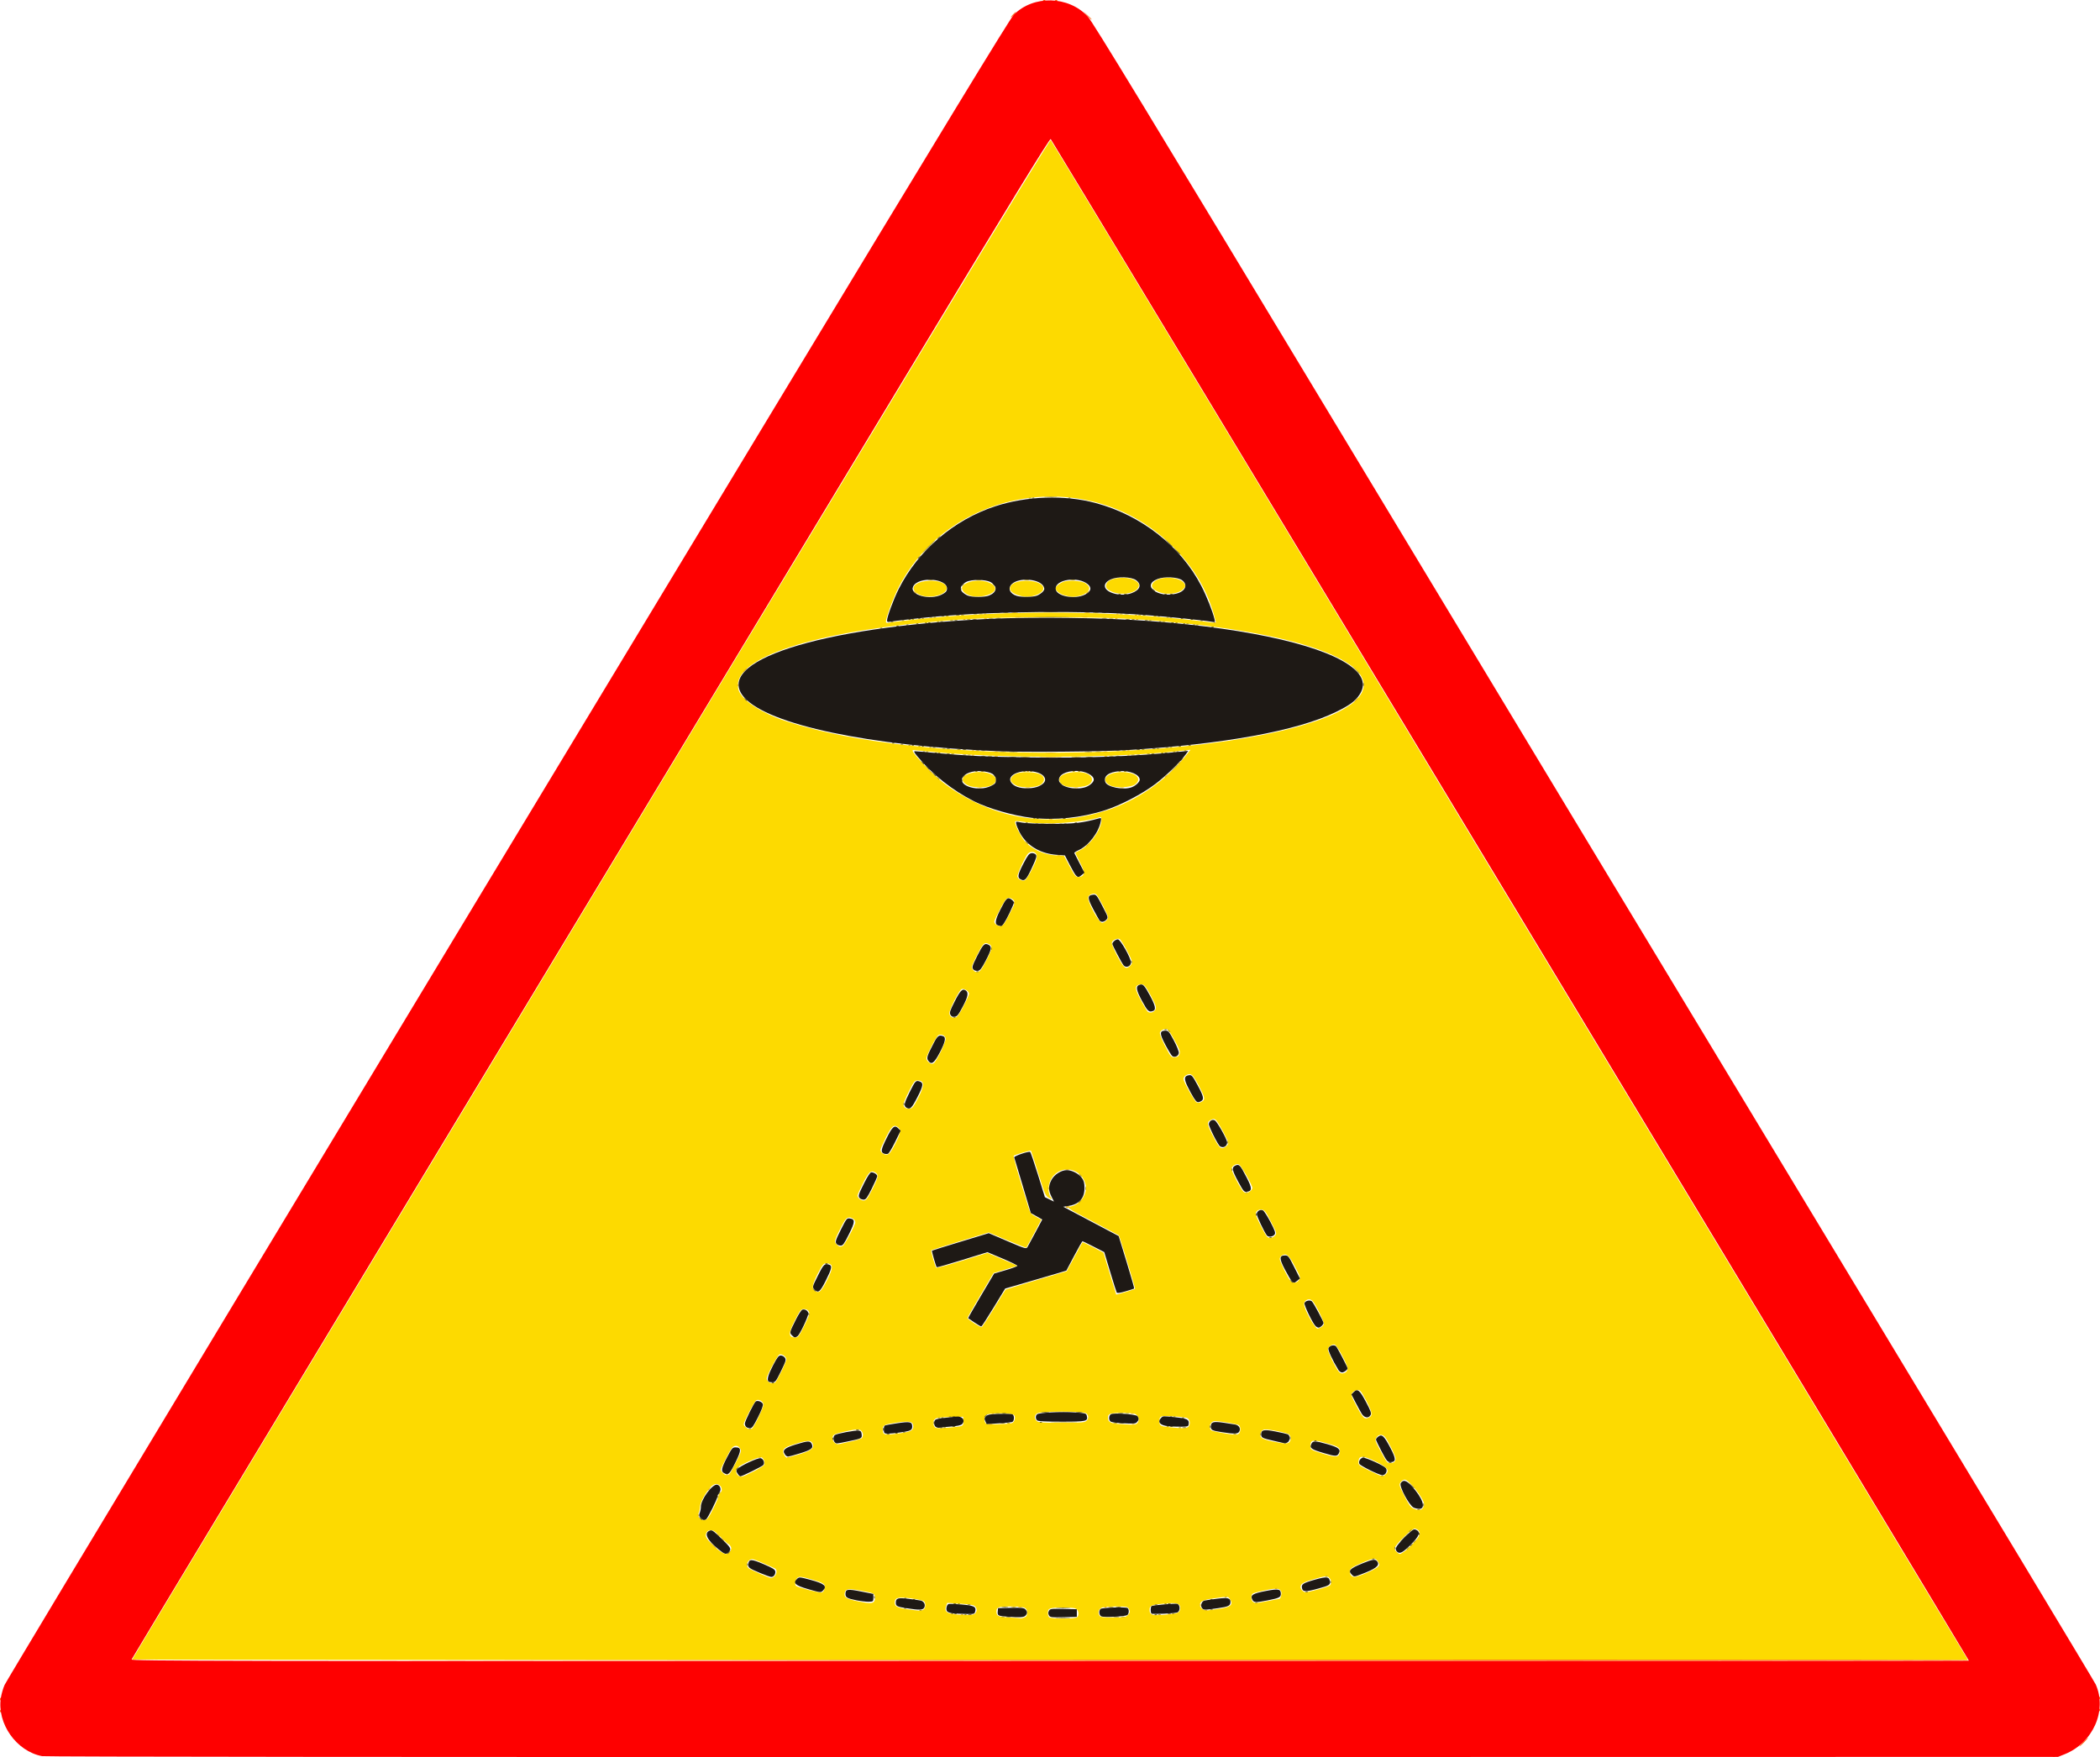 <?xml version="1.0" encoding="UTF-8" standalone="no"?>
<!-- Created with Inkscape (http://www.inkscape.org/) -->

<svg
   width="507.948mm"
   height="425.134mm"
   viewBox="0 0 507.948 425.134"
   version="1.1"
   id="svg322"
   inkscape:version="1.1 (c68e22c387, 2021-05-23)"
   sodipodi:docname="abduction_warning.svg"
   xmlns:inkscape="http://www.inkscape.org/namespaces/inkscape"
   xmlns:sodipodi="http://sodipodi.sourceforge.net/DTD/sodipodi-0.dtd"
   xmlns="http://www.w3.org/2000/svg"
   xmlns:svg="http://www.w3.org/2000/svg">
  <sodipodi:namedview
     id="namedview324"
     pagecolor="#ffffff"
     bordercolor="#666666"
     borderopacity="1.0"
     inkscape:pageshadow="2"
     inkscape:pageopacity="0.0"
     inkscape:pagecheckerboard="0"
     inkscape:document-units="mm"
     showgrid="false"
     fit-margin-top="0"
     fit-margin-left="0"
     fit-margin-right="0"
     fit-margin-bottom="0"
     inkscape:zoom="0.24710095"
     inkscape:cx="443.13873"
     inkscape:cy="762.84613"
     inkscape:window-width="1294"
     inkscape:window-height="704"
     inkscape:window-x="0"
     inkscape:window-y="0"
     inkscape:window-maximized="1"
     inkscape:current-layer="layer1" />
  <defs
     id="defs319" />
  <g
     inkscape:label="Camada 1"
     inkscape:groupmode="layer"
     id="layer1"
     transform="translate(-18.515,-8.395)">
    <path
       style="fill:#fdda00;stroke-width:0.265"
       d="m 50.51,409.853 c 0,-0.081 14.131,-23.566 31.401,-52.189 17.271,-28.623 35.1,-58.175 39.621,-65.673 C 239.821,95.818 272.389,42.012 272.661,42.306 c 0.163,0.176 20.869,34.432 46.013,76.124 25.144,41.692 50.027,82.947 55.296,91.678 51.02,84.54 120.015,198.931 120.244,199.358 l 0.286,0.534 H 272.505 c -122.097,0 -221.995,-0.067 -221.995,-0.148 z M 266.261,399.688 c 0.553,-0.21 0.679,-0.433 0.679,-1.197 0,-1.244 -0.589,-1.455 -4.065,-1.455 -2.839,0 -3.346,0.179 -3.339,1.177 0.009,1.159 0.378,1.329 3.227,1.487 1.497,0.083 2.744,0.172 2.771,0.198 0.027,0.026 0.354,-0.068 0.728,-0.21 z m 12.797,-0.059 c 0.445,-0.445 0.395,-1.419 -0.098,-1.913 -0.329,-0.329 -1.039,-0.416 -3.387,-0.416 -3.2,0 -3.606,0.149 -3.606,1.323 0,0.378 0.143,0.831 0.318,1.005 0.438,0.438 6.335,0.438 6.773,0 z m 12.224,-0.476 c 0.6,-0.6 0.644,-0.878 0.255,-1.605 -0.244,-0.456 -0.576,-0.512 -3.025,-0.512 -1.513,0 -3.047,0.112 -3.408,0.249 -0.79,0.3 -1.101,1.12 -0.707,1.857 0.265,0.494 0.541,0.539 3.322,0.539 2.681,0 3.095,-0.062 3.563,-0.529 z m -36.928,-0.416 c 0.548,-0.548 0.527,-1.254 -0.052,-1.778 -0.343,-0.31 -1.297,-0.473 -3.564,-0.609 l -3.096,-0.185 -0.273,0.717 c -0.515,1.354 0.117,1.881 2.506,2.089 2.78,0.242 4.07,0.175 4.479,-0.235 z m 47.079,0.169 c 2.15,-0.225 2.538,-0.458 2.545,-1.524 0.008,-1.088 -0.757,-1.316 -3.614,-1.075 -3.248,0.274 -3.79,0.483 -3.79,1.464 0,1.433 0.623,1.579 4.859,1.135 z m -59.611,-1.086 c 0.603,-0.323 0.696,-1.625 0.148,-2.08 -0.2,-0.166 -1.599,-0.466 -3.109,-0.666 -3.084,-0.41 -3.936,-0.191 -3.936,1.009 0,0.947 0.58,1.249 3.108,1.616 3.018,0.438 3.185,0.444 3.789,0.121 z m 70.891,-0.13 c 3.365,-0.387 4.228,-1.007 3.323,-2.387 -0.498,-0.759 -0.307,-0.747 -3.852,-0.246 -2.753,0.389 -3.44,0.715 -3.44,1.632 0,0.683 1.056,1.446 1.803,1.304 0.391,-0.075 1.365,-0.211 2.166,-0.303 z m -82.868,-1.766 c 0.494,-0.494 0.387,-1.744 -0.175,-2.044 -0.271,-0.145 -1.705,-0.473 -3.186,-0.728 -2.962,-0.511 -3.537,-0.392 -3.677,0.758 -0.113,0.935 0.46,1.289 2.933,1.815 2.653,0.565 3.69,0.615 4.106,0.199 z m 95.36,-0.211 c 1.497,-0.291 2.747,-0.529 2.778,-0.529 0.253,-0.003 0.6,-1.186 0.469,-1.599 -0.315,-0.993 -0.976,-1.076 -3.877,-0.488 -1.504,0.305 -2.884,0.675 -3.065,0.823 -0.492,0.4 -0.406,1.721 0.132,2.035 0.606,0.353 0.435,0.365 3.562,-0.243 z m -107.319,-2.79 c 0.335,-1.335 0.108,-1.521 -2.939,-2.401 -2.445,-0.706 -2.993,-0.787 -3.438,-0.507 -0.57,0.358 -0.858,1.638 -0.459,2.036 0.371,0.371 5.686,1.741 6.217,1.602 0.256,-0.067 0.535,-0.396 0.619,-0.731 z m 119.415,0.003 c 1.373,-0.368 2.653,-0.799 2.844,-0.958 0.511,-0.424 0.424,-1.396 -0.173,-1.937 -0.502,-0.455 -0.623,-0.445 -3.241,0.271 -2.849,0.778 -3.645,1.214 -3.645,1.994 0,0.593 0.694,1.301 1.276,1.3 0.244,0 1.567,-0.302 2.94,-0.669 z m -131.435,-3.208 c 0.555,-0.502 0.641,-1.548 0.153,-1.858 -0.182,-0.116 -1.515,-0.716 -2.963,-1.334 -2.448,-1.045 -2.676,-1.096 -3.241,-0.725 -0.694,0.455 -0.807,1.48 -0.217,1.969 0.505,0.419 4.917,2.354 5.409,2.372 0.207,0.008 0.594,-0.183 0.86,-0.424 z M 349.003,388.952 c 1.213,-0.517 2.444,-1.175 2.734,-1.461 0.488,-0.482 0.497,-0.574 0.123,-1.243 -0.222,-0.397 -0.638,-0.755 -0.924,-0.795 -0.286,-0.04 -1.711,0.452 -3.166,1.093 -2.318,1.021 -2.656,1.254 -2.731,1.875 -0.106,0.88 0.357,1.471 1.153,1.471 0.333,0 1.598,-0.423 2.812,-0.94 z m -153.885,-5.26 c 0.328,-0.501 0.357,-0.765 0.129,-1.191 -0.161,-0.301 -0.385,-0.547 -0.498,-0.547 -0.113,0 -0.972,-0.777 -1.909,-1.726 -1.433,-1.452 -1.828,-1.715 -2.492,-1.654 -0.58,0.053 -0.853,0.257 -1.031,0.767 -0.2,0.573 -0.111,0.866 0.512,1.683 1.09,1.429 3.499,3.312 4.237,3.312 0.377,0 0.801,-0.26 1.053,-0.644 z m 163.262,-0.104 c 1.549,-1.122 3.545,-3.455 3.545,-4.143 0,-0.62 -0.327,-0.993 -1.119,-1.275 -0.597,-0.213 -4.967,4.014 -4.967,4.804 0,0.471 0.878,1.362 1.342,1.362 0.091,0 0.63,-0.336 1.198,-0.748 z M 189.739,375.671 c 0.581,-0.665 2.588,-4.828 2.588,-5.367 0,-0.25 0.179,-0.603 0.397,-0.784 0.844,-0.701 0.157,-2.117 -1.028,-2.117 -0.326,0 -0.905,0.327 -1.286,0.728 -1.182,1.241 -2.581,3.807 -2.581,4.734 0,0.475 -0.138,1.166 -0.307,1.536 -0.255,0.561 -0.227,0.761 0.173,1.203 0.591,0.654 1.505,0.684 2.043,0.067 z m 172.829,-2.334 c 0.229,-0.229 0.416,-0.682 0.416,-1.007 0,-1.317 -3.653,-5.977 -4.69,-5.983 -0.333,-0.003 -0.771,0.274 -1.007,0.634 -0.398,0.608 -0.356,0.759 0.922,3.308 1.093,2.178 1.498,2.739 2.197,3.045 1.144,0.5 1.663,0.501 2.161,0.003 z m -161.527,-9.1 c 1.187,-0.597 2.225,-1.26 2.307,-1.473 0.247,-0.643 -0.139,-1.664 -0.696,-1.841 -0.551,-0.175 -4.742,1.637 -5.617,2.429 -0.64,0.58 -0.599,1.553 0.087,2.033 0.652,0.457 0.833,0.404 3.919,-1.148 z m 152.469,0.983 c 1.258,-0.998 0.68,-1.841 -2.234,-3.259 -3.207,-1.561 -4.167,-1.513 -4.167,0.209 0,0.687 0.218,0.851 2.712,2.041 3.04,1.45 3.109,1.469 3.689,1.009 z M 194.874,365.084 c 0.164,-0.107 0.914,-1.426 1.668,-2.931 1.32,-2.636 1.355,-2.76 0.942,-3.389 -0.312,-0.477 -0.62,-0.631 -1.139,-0.571 -0.606,0.07 -0.914,0.472 -2.09,2.728 -0.758,1.455 -1.383,2.795 -1.389,2.977 -0.013,0.425 0.948,1.39 1.379,1.385 0.182,-0.003 0.465,-0.091 0.629,-0.198 z m 160.913,-3.025 c 0.175,-0.175 0.318,-0.535 0.318,-0.8 0,-0.531 -1.62,-3.883 -2.432,-5.034 -0.656,-0.928 -1.635,-0.961 -2.217,-0.074 -0.414,0.631 -0.378,0.746 1.067,3.44 1.341,2.499 1.569,2.786 2.221,2.786 0.4,0 0.869,-0.143 1.044,-0.318 z m -144.07,-1.802 c 2.826,-0.832 3.689,-1.431 3.44,-2.386 -0.277,-1.059 -0.984,-1.133 -3.593,-0.378 -2.939,0.851 -3.626,1.247 -3.626,2.092 0,0.552 0.595,1.468 0.953,1.468 0.067,0 1.338,-0.358 2.825,-0.796 z m 130.577,0.214 c 0.175,-0.175 0.318,-0.657 0.318,-1.072 0,-0.889 -0.534,-1.166 -4.03,-2.092 -2.548,-0.675 -3.113,-0.52 -3.113,0.853 0,0.924 0.133,1.009 2.91,1.871 2.557,0.793 3.461,0.895 3.916,0.441 z M 224.447,357.097 c 1.295,-0.279 2.454,-0.664 2.576,-0.855 0.564,-0.89 -0.032,-2.072 -1.037,-2.058 -1.203,0.018 -5.315,0.955 -5.742,1.309 -0.964,0.8 0.045,2.538 1.302,2.24 0.301,-0.071 1.606,-0.358 2.901,-0.637 z m 105.939,0.199 c 0.429,-0.429 0.401,-1.413 -0.051,-1.866 -0.42,-0.42 -5.02,-1.353 -5.991,-1.215 -0.418,0.059 -0.73,0.345 -0.897,0.823 -0.375,1.072 0.213,1.502 2.802,2.053 2.686,0.571 3.721,0.622 4.138,0.205 z m -94.218,-2.162 c 2.63,-0.372 3.254,-0.686 3.254,-1.639 0,-1.186 -0.762,-1.396 -3.638,-1.005 -3.268,0.445 -3.77,0.661 -3.77,1.625 0,1.468 0.357,1.556 4.154,1.019 z m 82.047,0.045 c 0.416,-0.416 0.408,-1.66 -0.013,-2.006 -0.182,-0.149 -1.629,-0.464 -3.215,-0.699 -2.685,-0.397 -2.918,-0.396 -3.373,0.016 -0.574,0.519 -0.641,1.493 -0.132,1.915 0.332,0.276 4.212,0.993 5.741,1.061 0.371,0.016 0.818,-0.113 0.992,-0.287 z m -117.786,-1.208 c 0.498,-0.325 2.745,-5.033 2.745,-5.751 0,-0.738 -0.982,-1.378 -1.695,-1.104 -0.43,0.165 -3.068,5.192 -3.068,5.847 0,0.402 0.974,1.213 1.448,1.206 0.15,-0.003 0.406,-0.091 0.569,-0.198 z m 50.716,-0.635 c 0.355,-0.19 0.457,-0.506 0.397,-1.23 l -0.081,-0.975 -3.157,0.068 c -2.491,0.054 -3.258,0.16 -3.638,0.504 -0.553,0.501 -0.603,0.955 -0.19,1.726 0.277,0.518 0.434,0.535 3.241,0.353 1.622,-0.105 3.165,-0.306 3.428,-0.447 z m 54.965,0.019 c 0.416,-0.777 0.098,-1.792 -0.613,-1.956 -1.385,-0.32 -5.402,-0.568 -5.949,-0.367 -0.461,0.169 -0.595,0.425 -0.595,1.135 0,1.136 0.21,1.268 2.37,1.489 3.536,0.363 4.463,0.304 4.787,-0.301 z m -42.946,-0.657 c 0.685,-0.139 1.085,-1.292 0.673,-1.939 -0.364,-0.572 -6.103,-0.622 -6.781,-0.059 -0.575,0.478 -0.565,1.788 0.015,2.113 0.422,0.236 4.769,0.154 6.092,-0.115 z m 30.25,0.143 c 0.723,-0.387 0.679,-1.696 -0.076,-2.225 -0.442,-0.31 -1.282,-0.412 -3.387,-0.412 -2.948,0 -3.434,0.17 -3.434,1.203 0,1.066 0.764,1.414 3.316,1.51 1.305,0.049 2.529,0.114 2.721,0.143 0.191,0.03 0.578,-0.069 0.86,-0.22 z m -12.143,-0.693 c 0.594,-0.537 0.621,-1.24 0.068,-1.792 -0.638,-0.638 -11.357,-0.618 -12.065,0.022 -0.6,0.543 -0.615,1.095 -0.046,1.724 0.398,0.44 0.947,0.484 5.998,0.484 4.803,0 5.626,-0.06 6.044,-0.438 z m 68.499,-0.894 c 0.809,-0.433 0.616,-1.37 -0.842,-4.1 -1.29,-2.414 -1.392,-2.531 -2.153,-2.454 -0.453,0.046 -0.958,0.322 -1.166,0.638 -0.332,0.504 -0.249,0.783 0.863,2.91 1.748,3.342 2.089,3.653 3.298,3.006 z M 205.986,342.859 c 0.441,-0.288 2.745,-4.994 2.745,-5.607 0,-0.653 -1.09,-1.407 -1.697,-1.174 -0.46,0.176 -3.065,5.08 -3.065,5.769 0,0.871 1.263,1.505 2.017,1.012 z m 137.965,-2.453 c 0.315,-0.169 0.51,-0.55 0.508,-0.992 -0.005,-0.894 -2.472,-5.491 -3.07,-5.721 -0.601,-0.23 -1.688,0.529 -1.688,1.179 0,0.569 1.587,3.884 2.432,5.081 0.55,0.778 1.001,0.891 1.818,0.454 z M 212.962,329.307 c 0.729,-1.453 1.325,-2.857 1.325,-3.122 0,-0.689 -0.522,-1.116 -1.363,-1.116 -0.653,0 -0.865,0.265 -2.061,2.58 -1.73,3.347 -1.722,4.299 0.035,4.299 0.67,0 0.861,-0.243 2.064,-2.641 z m 124.983,0.228 c 0.358,-0.163 0.71,-0.52 0.781,-0.793 0.14,-0.535 -1.935,-4.783 -2.756,-5.644 -0.697,-0.731 -1.924,-0.302 -2.042,0.714 -0.121,1.039 2.607,6.02 3.296,6.02 0.038,0 0.362,-0.134 0.721,-0.297 z m -79.04,-4.574 c 1.485,-2.44 2.759,-4.495 2.831,-4.566 0.072,-0.072 3.431,-1.103 7.466,-2.292 l 7.336,-2.162 1.847,-3.44 c 1.016,-1.892 1.896,-3.493 1.956,-3.558 0.06,-0.065 1.227,0.471 2.593,1.191 l 2.484,1.309 1.523,5.027 c 0.838,2.765 1.542,5.057 1.564,5.093 0.052,0.085 4.415,-1.22 4.558,-1.363 0.108,-0.108 -3.744,-12.805 -3.933,-12.963 -0.054,-0.045 -2.659,-1.429 -5.787,-3.076 -7.333,-3.859 -6.954,-3.587 -5.538,-3.968 2.135,-0.575 3.716,-2.983 3.323,-5.063 -0.699,-3.702 -5.096,-5.107 -7.674,-2.453 -1.477,1.521 -1.759,4.182 -0.6,5.657 0.199,0.253 -0.006,0.208 -0.596,-0.132 -0.861,-0.496 -0.972,-0.75 -2.587,-5.928 -0.928,-2.975 -1.732,-5.454 -1.787,-5.509 -0.126,-0.126 -3.922,0.985 -4.174,1.222 -0.103,0.097 0.465,2.318 1.263,4.936 0.797,2.618 1.747,5.736 2.11,6.929 0.642,2.112 0.694,2.187 1.979,2.887 l 1.319,0.718 -1.755,3.331 c -0.965,1.832 -1.797,3.379 -1.849,3.438 -0.052,0.059 -2.124,-0.747 -4.605,-1.79 l -4.51,-1.897 -6.901,2.107 c -3.795,1.159 -6.954,2.16 -7.019,2.225 -0.14,0.14 0.958,3.918 1.226,4.217 0.102,0.113 2.934,-0.648 6.294,-1.692 l 6.109,-1.898 3.623,1.55 3.623,1.55 -1.022,0.327 c -0.562,0.18 -1.864,0.576 -2.894,0.881 l -1.872,0.555 -3.155,5.335 c -1.736,2.934 -3.155,5.435 -3.155,5.557 0,0.298 3.106,2.302 3.43,2.214 0.14,-0.038 1.47,-2.066 2.956,-4.506 z m -40.35,-6.841 c 1.45,-2.89 1.527,-3.762 0.358,-4.056 -1.075,-0.27 -1.378,0.02 -2.634,2.521 -1.328,2.644 -1.466,3.504 -0.653,4.074 1.005,0.704 1.529,0.25 2.928,-2.539 z m 114.15,-0.052 c 0.411,-0.628 0.376,-0.746 -0.986,-3.315 -1.477,-2.786 -2.015,-3.246 -3.108,-2.662 -0.305,0.163 -0.554,0.556 -0.554,0.873 0,0.609 1.907,4.505 2.59,5.292 0.58,0.668 1.555,0.579 2.057,-0.188 z m -110.356,-8.246 c 0.44,-0.169 3.05,-5.081 3.05,-5.741 0,-0.661 -0.985,-1.312 -1.709,-1.131 -0.52,0.13 -0.934,0.691 -1.828,2.479 -1.573,3.143 -1.626,3.365 -0.975,4.016 0.583,0.583 0.787,0.635 1.462,0.377 z m 104.54,-2.504 c 0.496,-0.548 0.486,-0.584 -0.951,-3.373 -1.274,-2.473 -1.544,-2.83 -2.196,-2.905 -0.888,-0.102 -1.505,0.344 -1.505,1.088 0,0.489 2.062,4.609 2.709,5.413 0.407,0.506 1.385,0.394 1.944,-0.223 z m -97.307,-11.356 c 1.45,-2.871 1.529,-3.457 0.539,-3.987 -0.977,-0.523 -1.525,-0.011 -2.877,2.683 -0.723,1.441 -1.315,2.762 -1.315,2.935 0,0.613 0.891,1.308 1.574,1.229 0.568,-0.066 0.899,-0.523 2.08,-2.861 z m 91.273,0.65 c 0.323,-0.227 0.588,-0.591 0.588,-0.811 0,-0.679 -2.666,-5.384 -3.218,-5.679 -0.669,-0.358 -1.809,0.329 -1.809,1.09 0,0.633 2.293,5.014 2.868,5.481 0.535,0.434 0.859,0.417 1.571,-0.081 z m -85.874,-11.362 c 1.382,-2.639 1.549,-3.609 0.72,-4.189 -1.002,-0.702 -1.529,-0.249 -2.908,2.499 -0.719,1.433 -1.308,2.779 -1.308,2.989 0,0.637 0.817,1.248 1.555,1.163 0.579,-0.067 0.902,-0.478 1.941,-2.462 z m 80.053,0.514 c 0.323,-0.227 0.588,-0.599 0.588,-0.828 0,-0.574 -2.368,-5.016 -2.96,-5.552 -0.394,-0.356 -0.604,-0.38 -1.15,-0.132 -1.128,0.514 -1.092,1.034 0.251,3.668 1.723,3.378 2.073,3.682 3.27,2.844 z m -74.497,-11.627 c 1.67,-3.189 1.641,-4.366 -0.107,-4.366 -0.67,0 -0.861,0.243 -2.064,2.641 -0.729,1.453 -1.325,2.857 -1.325,3.122 0,0.732 0.571,1.149 1.454,1.062 0.709,-0.07 0.931,-0.337 2.042,-2.459 z m 68.934,0.588 c 0.558,-0.431 0.383,-1.074 -1.013,-3.725 -1.018,-1.933 -1.501,-2.591 -1.995,-2.715 -0.717,-0.18 -1.689,0.49 -1.689,1.164 0,0.601 2.622,5.31 3.109,5.582 0.445,0.249 1.011,0.14 1.588,-0.306 z m -65.161,-9.089 c 0.666,-0.255 3.122,-5.331 2.937,-6.069 -0.167,-0.664 -0.939,-1.03 -1.679,-0.796 -0.514,0.163 -2.971,4.873 -2.971,5.696 0,0.281 0.265,0.696 0.588,0.923 0.684,0.479 0.577,0.456 1.125,0.246 z m 59.505,-2.244 c 0.203,-0.581 0.02,-1.099 -1.148,-3.26 -0.764,-1.413 -1.555,-2.633 -1.758,-2.711 -0.631,-0.242 -1.647,0.156 -1.825,0.715 -0.114,0.358 0.24,1.339 1.074,2.976 1.569,3.08 1.626,3.147 2.604,3.051 0.6,-0.059 0.874,-0.26 1.053,-0.77 z m -52.299,-11.48 c 0.758,-1.455 1.383,-2.851 1.389,-3.103 0.013,-0.593 -1.148,-1.351 -1.769,-1.154 -0.573,0.182 -2.984,4.895 -2.984,5.834 0,0.355 0.208,0.769 0.463,0.92 1.029,0.611 1.484,0.22 2.9,-2.498 z m 46.227,1.039 c 0.625,-0.625 0.518,-1.091 -0.847,-3.659 -1.375,-2.589 -1.762,-2.966 -2.78,-2.711 -1.205,0.302 -1.137,1.031 0.358,3.814 0.76,1.416 1.513,2.661 1.673,2.768 0.478,0.319 1.153,0.229 1.595,-0.213 z m -40.646,-12.228 c 1.512,-2.932 1.577,-3.596 0.394,-4.046 -0.941,-0.358 -1.231,-0.042 -2.762,3.008 -1.265,2.52 -1.298,2.642 -0.886,3.271 0.312,0.477 0.62,0.631 1.139,0.571 0.609,-0.07 0.912,-0.472 2.115,-2.804 z m 34.757,1.358 c 0.266,-0.241 0.484,-0.665 0.484,-0.943 0,-0.696 -2.574,-5.414 -3.055,-5.598 -0.558,-0.214 -1.605,0.243 -1.815,0.792 -0.116,0.303 0.256,1.313 1.055,2.865 1.774,3.443 2.254,3.859 3.331,2.885 z m -29.157,-12.574 c 1.438,-2.807 1.444,-2.829 0.94,-3.386 -0.321,-0.354 -0.756,-0.532 -1.183,-0.482 -0.561,0.065 -0.908,0.526 -2.054,2.724 -0.758,1.455 -1.384,2.786 -1.389,2.958 -0.018,0.568 0.838,1.173 1.545,1.092 0.591,-0.069 0.91,-0.502 2.142,-2.906 z m 23.232,1.752 c 0.323,-0.227 0.588,-0.663 0.588,-0.97 0,-0.573 -2.157,-4.81 -2.782,-5.465 -0.456,-0.478 -1.613,-0.19 -1.979,0.494 -0.45,0.841 2.482,6.353 3.379,6.353 0.113,0 0.47,-0.185 0.794,-0.412 z m -17.798,-12.558 c 1.219,-2.428 1.426,-3.355 0.87,-3.91 -0.461,-0.461 -1.388,-0.389 -1.869,0.146 -0.689,0.766 -2.598,4.922 -2.518,5.483 0.1,0.701 1.21,1.245 1.846,0.905 0.265,-0.142 1.017,-1.323 1.67,-2.623 z m 12.247,1.54 c 0.532,-0.532 0.365,-1.293 -0.765,-3.464 -0.595,-1.144 -1.042,-2.101 -0.992,-2.126 0.05,-0.025 0.566,-0.284 1.148,-0.575 2.421,-1.211 5.159,-5.046 5.159,-7.228 1.9e-4,-0.771 -0.067,-0.856 -0.554,-0.702 -4.009,1.272 -13.09,1.843 -17.9,1.124 -2.192,-0.327 -2.447,-0.323 -2.447,0.045 2.7e-4,0.649 1.433,3.499 2.238,4.454 1.742,2.064 4.85,3.479 7.846,3.573 l 1.75,0.055 1.377,2.581 c 1.226,2.299 1.455,2.581 2.099,2.581 0.398,0 0.866,-0.143 1.04,-0.318 z m -1.931,-13.998 c 2.861,-0.362 6.802,-1.369 9.618,-2.457 6.835,-2.64 13.014,-7.178 17.492,-12.846 l 0.916,-1.16 -1.445,0.167 c -15.427,1.784 -40.963,2.033 -58.331,0.568 -2.619,-0.221 -5.401,-0.475 -6.182,-0.565 -1.381,-0.159 -1.412,-0.149 -1.122,0.392 0.453,0.846 3.878,4.494 5.832,6.21 2.53,2.223 5.759,4.298 9.397,6.038 7.408,3.544 15.225,4.742 23.826,3.652 z m -25.777,-7.844 c -1.161,-0.593 -1.57,-1.229 -1.189,-1.852 0.809,-1.324 4.271,-1.838 6.463,-0.96 1.901,0.76 1.956,2.133 0.117,2.901 -1.277,0.533 -4.269,0.484 -5.391,-0.089 z m 11.642,0.013 c -1.165,-0.612 -1.568,-1.245 -1.189,-1.865 0.607,-0.992 1.97,-1.42 4.259,-1.336 2.43,0.089 3.657,0.693 3.657,1.799 0,0.355 -0.308,0.835 -0.747,1.162 -1.053,0.786 -4.665,0.931 -5.98,0.24 z m 11.709,0.077 c -1.056,-0.476 -1.53,-1.29 -1.158,-1.986 0.746,-1.394 5.5,-1.829 7.081,-0.648 0.956,0.714 0.952,1.597 -0.011,2.316 -0.955,0.713 -4.601,0.909 -5.913,0.318 z m 11.08,-0.055 c -2.75,-1.398 -0.608,-3.457 3.362,-3.233 3.009,0.17 4.318,1.675 2.583,2.97 -1.019,0.761 -4.649,0.921 -5.945,0.262 z m 1.93,-8.326 c 30.206,-1.395 53.877,-6.838 58.453,-13.442 5.257,-7.586 -13.061,-14.772 -45.224,-17.741 -10.417,-0.961 -16.16,-1.192 -29.633,-1.189 -13.464,0.003 -19.338,0.238 -29.633,1.19 -29.75,2.75 -47.761,9.126 -45.879,16.242 0.577,2.181 4.081,4.791 9.234,6.879 2.671,1.082 8.378,2.7 13.122,3.721 18.318,3.939 43.81,5.53 69.561,4.341 z m -50.403,-31.713 c 20.338,-2.3 44.569,-2.4 65.484,-0.27 2.91,0.296 5.999,0.651 6.864,0.788 0.865,0.137 1.608,0.213 1.652,0.169 0.044,-0.044 -0.198,-1.023 -0.537,-2.176 -1.892,-6.433 -5.199,-11.764 -10.436,-16.824 -19.646,-18.98 -52.89,-13.866 -65.632,10.097 -1.248,2.346 -3.215,7.592 -3.215,8.571 0,0.314 0.166,0.398 0.595,0.301 0.327,-0.073 2.679,-0.369 5.226,-0.657 z m 3.051,-5.856 c -1.265,-0.311 -2.308,-1.224 -2.203,-1.926 0.309,-2.049 6.836,-2.388 7.895,-0.41 0.846,1.582 -2.754,3.06 -5.692,2.336 z m 11.798,0.036 c -1.289,-0.325 -2.281,-1.149 -2.281,-1.894 0,-0.955 1.896,-1.825 3.959,-1.818 2.712,0.01 4.78,1.383 3.822,2.538 -0.869,1.047 -3.65,1.64 -5.499,1.174 z m 12.271,0.071 c -2.313,-0.52 -3.343,-1.411 -2.8,-2.425 1.049,-1.961 7.52,-1.681 7.917,0.342 0.262,1.333 -2.838,2.595 -5.117,2.083 z m 10.33,-0.208 c -1.181,-0.317 -2.26,-1.152 -2.26,-1.748 0,-0.412 1.133,-1.288 2.065,-1.595 1.352,-0.446 4.431,-0.165 5.301,0.484 0.387,0.289 0.744,0.731 0.793,0.983 0.147,0.749 -0.973,1.681 -2.384,1.984 -1.599,0.343 -1.866,0.335 -3.516,-0.108 z m 11.296,-0.93 c -1.285,-0.583 -1.58,-1.087 -1.166,-1.996 0.618,-1.356 4.661,-1.821 6.693,-0.77 1.146,0.593 1.382,1.249 0.742,2.062 -0.997,1.268 -4.228,1.631 -6.27,0.704 z m 11.04,-0.071 c -1.376,-0.694 -1.637,-1.464 -0.77,-2.271 1.686,-1.571 6.471,-1.239 7.409,0.513 0.244,0.455 0.191,0.663 -0.303,1.188 -1.204,1.282 -4.361,1.566 -6.336,0.57 z"
       id="path414" />
    <path
       style="fill:#e3aa02;stroke-width:0.265"
       d="m 251.015,398.972 c 0.191,-0.076 0.419,-0.067 0.507,0.021 0.088,0.088 -0.068,0.15 -0.347,0.139 -0.308,-0.013 -0.371,-0.075 -0.16,-0.16 z m 59.002,-1.058 c 0.191,-0.076 0.419,-0.067 0.507,0.021 0.088,0.088 -0.068,0.15 -0.347,0.139 -0.308,-0.013 -0.371,-0.075 -0.16,-0.16 z m -45.123,-0.796 c 0.257,-0.067 0.615,-0.063 0.794,0.01 0.179,0.072 -0.032,0.127 -0.468,0.122 -0.437,-0.005 -0.583,-0.065 -0.326,-0.132 z m 20.781,0.003 c 0.191,-0.076 0.419,-0.067 0.507,0.021 0.088,0.088 -0.068,0.15 -0.347,0.139 -0.308,-0.013 -0.371,-0.075 -0.16,-0.16 z m 23.089,-0.503 c 0.013,-0.308 0.075,-0.371 0.16,-0.16 0.076,0.191 0.067,0.419 -0.021,0.507 -0.088,0.088 -0.15,-0.068 -0.139,-0.347 z m 18.186,-3.995 c 0.191,-0.076 0.419,-0.067 0.507,0.021 0.088,0.088 -0.068,0.15 -0.347,0.139 -0.308,-0.013 -0.371,-0.075 -0.16,-0.16 z m -136.225,-10.601 -0.912,-0.992 0.992,0.912 c 0.546,0.501 0.992,0.948 0.992,0.992 0,0.202 -0.224,0.012 -1.073,-0.912 z m 2.362,-1.323 c -0.329,-0.42 -0.32,-0.429 0.1,-0.1 0.441,0.346 0.581,0.563 0.363,0.563 -0.055,0 -0.263,-0.208 -0.463,-0.463 z m -1.058,-1.058 c -0.329,-0.42 -0.32,-0.429 0.1,-0.1 0.441,0.346 0.581,0.563 0.363,0.563 -0.055,0 -0.263,-0.208 -0.463,-0.463 z m -4.708,-4.718 c 0.013,-0.308 0.075,-0.371 0.16,-0.16 0.076,0.191 0.067,0.419 -0.021,0.507 -0.088,0.088 -0.15,-0.068 -0.139,-0.347 z m 2.36,-6.031 c 0,-0.055 0.208,-0.263 0.463,-0.463 0.42,-0.329 0.429,-0.32 0.1,0.1 -0.346,0.441 -0.563,0.581 -0.563,0.363 z m 4.448,-3.785 c 0.191,-0.076 0.419,-0.067 0.507,0.021 0.088,0.088 -0.068,0.15 -0.347,0.139 -0.308,-0.013 -0.371,-0.075 -0.16,-0.16 z m 7.938,-4.233 c 0.191,-0.076 0.419,-0.067 0.507,0.021 0.088,0.088 -0.068,0.15 -0.347,0.139 -0.308,-0.013 -0.371,-0.075 -0.16,-0.16 z m 6.879,0 c 0.191,-0.076 0.419,-0.067 0.507,0.021 0.088,0.088 -0.068,0.15 -0.347,0.139 -0.308,-0.013 -0.371,-0.075 -0.16,-0.16 z m 48.804,-7.94 c 0.257,-0.067 0.615,-0.063 0.794,0.01 0.179,0.072 -0.032,0.127 -0.468,0.122 -0.437,-0.005 -0.583,-0.065 -0.326,-0.132 z m 34.523,0.008 c 0.182,-0.073 0.48,-0.073 0.661,0 0.182,0.073 0.033,0.133 -0.331,0.133 -0.364,0 -0.513,-0.06 -0.331,-0.133 z m -33.85,-2.651 c 0.191,-0.076 0.419,-0.067 0.507,0.021 0.088,0.088 -0.068,0.15 -0.347,0.139 -0.308,-0.013 -0.371,-0.075 -0.16,-0.16 z m 33.586,0.006 c 0.182,-0.073 0.48,-0.073 0.661,0 0.182,0.073 0.033,0.133 -0.331,0.133 -0.364,0 -0.513,-0.06 -0.331,-0.133 z m -15.684,-49.843 c -0.086,-0.139 0.089,-0.253 0.388,-0.253 0.639,0 0.703,0.147 0.156,0.357 -0.214,0.082 -0.459,0.035 -0.545,-0.104 z m -4.338,-4.641 c 0.013,-0.308 0.075,-0.371 0.16,-0.16 0.076,0.191 0.067,0.419 -0.021,0.507 -0.088,0.088 -0.15,-0.068 -0.139,-0.347 z m 4.284,-4.527 c 0.257,-0.067 0.615,-0.063 0.794,0.01 0.179,0.072 -0.032,0.127 -0.468,0.122 -0.437,-0.005 -0.583,-0.065 -0.326,-0.132 z m -12.486,-64.529 c 0.013,-0.308 0.075,-0.371 0.16,-0.16 0.076,0.191 0.067,0.419 -0.021,0.507 -0.088,0.088 -0.15,-0.068 -0.139,-0.347 z m 10.496,-11.398 c 0.182,-0.073 0.48,-0.073 0.661,0 0.182,0.073 0.033,0.133 -0.331,0.133 -0.364,0 -0.513,-0.06 -0.331,-0.133 z m 6.945,-2.306 c 0,-0.055 0.208,-0.263 0.463,-0.463 0.42,-0.329 0.429,-0.32 0.1,0.1 -0.346,0.441 -0.563,0.581 -0.563,0.363 z m -9.057,-5.384 c 0.476,-0.059 1.19,-0.058 1.587,0.003 0.398,0.06 0.009,0.109 -0.865,0.107 -0.873,-0.002 -1.198,-0.051 -0.723,-0.11 z m 0.133,-1.05 c 0.257,-0.067 0.615,-0.063 0.794,0.01 0.179,0.072 -0.032,0.127 -0.468,0.122 -0.437,-0.005 -0.583,-0.065 -0.326,-0.132 z m -17.332,-7.677 c 0.329,-0.063 0.805,-0.061 1.058,0.005 0.253,0.066 -0.016,0.118 -0.598,0.115 -0.582,-0.003 -0.789,-0.057 -0.46,-0.12 z m 11.642,0 c 0.329,-0.063 0.805,-0.061 1.058,0.005 0.253,0.066 -0.016,0.118 -0.598,0.115 -0.582,-0.003 -0.789,-0.057 -0.46,-0.12 z m 11.642,0 c 0.329,-0.063 0.805,-0.061 1.058,0.005 0.253,0.066 -0.016,0.118 -0.598,0.115 -0.582,-0.003 -0.789,-0.057 -0.46,-0.12 z m 11.113,0 c 0.329,-0.063 0.805,-0.061 1.058,0.005 0.253,0.066 -0.016,0.118 -0.598,0.115 -0.582,-0.003 -0.789,-0.057 -0.46,-0.12 z m 10.911,-2.559 c 0,-0.055 0.208,-0.263 0.463,-0.463 0.42,-0.329 0.429,-0.32 0.1,0.1 -0.346,0.441 -0.563,0.581 -0.563,0.363 z m -56.919,-1.421 c -0.329,-0.42 -0.32,-0.429 0.1,-0.1 0.255,0.2 0.463,0.408 0.463,0.463 0,0.218 -0.217,0.078 -0.563,-0.363 z m 23.532,0.018 c 0.191,-0.076 0.419,-0.067 0.507,0.021 0.088,0.088 -0.068,0.15 -0.347,0.139 -0.308,-0.013 -0.371,-0.075 -0.16,-0.16 z m 36.562,-1.771 c 0,-0.055 0.208,-0.263 0.463,-0.463 0.42,-0.329 0.429,-0.32 0.1,0.1 -0.346,0.441 -0.563,0.581 -0.563,0.363 z m -32.994,-1.685 c 1.28,-0.049 3.305,-0.048 4.498,5.3e-4 1.193,0.049 0.146,0.089 -2.328,0.088 -2.474,-2.7e-4 -3.45,-0.04 -2.17,-0.089 z m -11.385,-0.251 c 0.257,-0.067 0.615,-0.063 0.794,0.01 0.179,0.072 -0.032,0.127 -0.468,0.122 -0.437,-0.005 -0.583,-0.065 -0.326,-0.132 z m 26.586,0.008 c 0.182,-0.073 0.48,-0.073 0.661,0 0.182,0.073 0.033,0.133 -0.331,0.133 -0.364,0 -0.513,-0.06 -0.331,-0.133 z m -31.998,-0.27 c 0.191,-0.076 0.419,-0.067 0.507,0.021 0.088,0.088 -0.068,0.15 -0.347,0.139 -0.308,-0.013 -0.371,-0.075 -0.16,-0.16 z m 37.571,0 c 0.191,-0.076 0.419,-0.067 0.507,0.021 0.088,0.088 -0.068,0.15 -0.347,0.139 -0.308,-0.013 -0.371,-0.075 -0.16,-0.16 z m -19.589,-0.542 c 0.622,-0.056 1.575,-0.055 2.117,0.002 0.542,0.057 0.033,0.103 -1.131,0.102 -1.164,-0.001 -1.607,-0.048 -0.985,-0.103 z m -12.57,-0.254 c 0.257,-0.067 0.615,-0.063 0.794,0.01 0.179,0.072 -0.032,0.127 -0.468,0.122 -0.437,-0.005 -0.583,-0.065 -0.326,-0.132 z m 26.458,0 c 0.257,-0.067 0.615,-0.063 0.794,0.01 0.179,0.072 -0.032,0.127 -0.468,0.122 -0.437,-0.005 -0.583,-0.065 -0.326,-0.132 z m -31.871,-0.262 c 0.191,-0.076 0.419,-0.067 0.507,0.021 0.088,0.088 -0.068,0.15 -0.347,0.139 -0.308,-0.013 -0.371,-0.075 -0.16,-0.16 z m 37.571,0 c 0.191,-0.076 0.419,-0.067 0.507,0.021 0.088,0.088 -0.068,0.15 -0.347,0.139 -0.308,-0.013 -0.371,-0.075 -0.16,-0.16 z m 55.215,-12.255 c 0.263,-0.291 0.538,-0.529 0.611,-0.529 0.073,0 -0.083,0.238 -0.347,0.529 -0.263,0.291 -0.538,0.529 -0.611,0.529 -0.073,0 0.083,-0.238 0.347,-0.529 z M 196.846,174.102 c 0.013,-0.308 0.075,-0.371 0.16,-0.16 0.076,0.191 0.067,0.419 -0.021,0.507 -0.088,0.088 -0.15,-0.068 -0.139,-0.347 z m 1.699,-3.55 c 0.263,-0.291 0.538,-0.529 0.611,-0.529 0.073,0 -0.083,0.238 -0.347,0.529 -0.263,0.291 -0.538,0.529 -0.611,0.529 -0.073,0 0.083,-0.238 0.347,-0.529 z M 312.134,158.995 c 0.191,-0.076 0.419,-0.067 0.507,0.021 0.088,0.088 -0.068,0.15 -0.347,0.139 -0.308,-0.013 -0.371,-0.075 -0.16,-0.16 z m -60.59,-0.794 c 0.191,-0.076 0.419,-0.067 0.507,0.021 0.088,0.088 -0.068,0.15 -0.347,0.139 -0.308,-0.013 -0.371,-0.075 -0.16,-0.16 z m 41.804,0 c 0.191,-0.076 0.419,-0.067 0.507,0.021 0.088,0.088 -0.068,0.15 -0.347,0.139 -0.308,-0.013 -0.371,-0.075 -0.16,-0.16 z m -36.794,-0.259 c 0.182,-0.073 0.48,-0.073 0.661,0 0.182,0.073 0.033,0.133 -0.331,0.133 -0.364,0 -0.513,-0.06 -0.331,-0.133 z m 31.767,-0.006 c 0.191,-0.076 0.419,-0.067 0.507,0.021 0.088,0.088 -0.068,0.15 -0.347,0.139 -0.308,-0.013 -0.371,-0.075 -0.16,-0.16 z m -24.222,-0.274 c 0.402,-0.061 0.997,-0.059 1.323,0.004 0.325,0.063 -0.004,0.113 -0.731,0.111 -0.728,-0.002 -0.994,-0.053 -0.592,-0.114 z m 16.14,0 c 0.402,-0.061 0.998,-0.059 1.323,0.004 0.325,0.063 -0.004,0.113 -0.731,0.111 -0.728,-0.002 -0.994,-0.053 -0.592,-0.114 z m 12.845,-0.52 c 0.191,-0.076 0.419,-0.067 0.507,0.021 0.088,0.088 -0.068,0.15 -0.347,0.139 -0.308,-0.013 -0.371,-0.075 -0.16,-0.16 z m -36.513,-0.265 c 0.191,-0.076 0.419,-0.067 0.507,0.021 0.088,0.088 -0.068,0.15 -0.347,0.139 -0.308,-0.013 -0.371,-0.075 -0.16,-0.16 z m 32.015,0 c 0.191,-0.076 0.419,-0.067 0.507,0.021 0.088,0.088 -0.068,0.15 -0.347,0.139 -0.308,-0.013 -0.371,-0.075 -0.16,-0.16 z m -25.281,-0.274 c 0.402,-0.061 0.997,-0.059 1.323,0.004 0.325,0.063 -0.004,0.113 -0.731,0.111 -0.728,-0.002 -0.994,-0.053 -0.592,-0.114 z m 17.591,0.003 c 0.327,-0.063 0.863,-0.063 1.191,0 0.327,0.063 0.059,0.115 -0.595,0.115 -0.655,0 -0.923,-0.052 -0.595,-0.115 z m -41.243,-5.039 c -0.329,-0.42 -0.32,-0.429 0.1,-0.1 0.441,0.346 0.581,0.563 0.363,0.563 -0.055,0 -0.263,-0.208 -0.463,-0.463 z m 41.573,0.363 c 0,-0.055 0.208,-0.263 0.463,-0.463 0.42,-0.329 0.429,-0.32 0.1,0.1 -0.346,0.441 -0.563,0.581 -0.563,0.363 z"
       id="path412" />
    <path
       style="fill:#fe6300;stroke-width:0.265"
       d="m 515.069,433.368 c 0.191,-0.076 0.419,-0.067 0.507,0.021 0.088,0.088 -0.068,0.15 -0.347,0.139 -0.308,-0.013 -0.371,-0.075 -0.16,-0.16 z m 7.326,-3.523 c 0.568,-0.582 1.093,-1.058 1.166,-1.058 0.073,0 -0.333,0.476 -0.901,1.058 -0.568,0.582 -1.093,1.058 -1.166,1.058 -0.073,0 0.333,-0.476 0.901,-1.058 z M 18.517,422.282 c 0.013,-0.308 0.075,-0.371 0.16,-0.16 0.076,0.191 0.067,0.419 -0.021,0.507 -0.088,0.088 -0.15,-0.068 -0.139,-0.347 z m 507.735,-0.265 c 0.013,-0.308 0.075,-0.371 0.16,-0.16 0.076,0.191 0.067,0.419 -0.021,0.507 -0.088,0.088 -0.15,-0.068 -0.139,-0.347 z M 18.517,419.371 c 0.013,-0.308 0.075,-0.371 0.16,-0.16 0.076,0.191 0.067,0.419 -0.021,0.507 -0.088,0.088 -0.15,-0.068 -0.139,-0.347 z m 507.735,-0.265 c 0.013,-0.308 0.075,-0.371 0.16,-0.16 0.076,0.191 0.067,0.419 -0.021,0.507 -0.088,0.088 -0.15,-0.068 -0.139,-0.347 z m -395.573,-9.039 c 217.118,-0.179 364.067,-0.18 364.067,0 0,0.109 -100.042,0.169 -222.316,0.133 -122.274,-0.036 -186.062,-0.096 -141.751,-0.132 z M 281.477,12.133 l -0.912,-0.992 0.992,0.912 c 0.924,0.849 1.114,1.073 0.912,1.073 -0.044,0 -0.491,-0.446 -0.992,-0.992 z m -17.977,-0.198 c 0.342,-0.364 0.681,-0.661 0.754,-0.661 0.073,0 -0.147,0.298 -0.489,0.661 -0.342,0.364 -0.681,0.661 -0.754,0.661 -0.073,0 0.147,-0.298 0.489,-0.661 z m 7.359,-3.488 c 0.191,-0.076 0.419,-0.067 0.507,0.021 0.088,0.088 -0.068,0.15 -0.347,0.139 -0.308,-0.013 -0.371,-0.075 -0.16,-0.16 z m 2.91,0 c 0.191,-0.076 0.419,-0.067 0.507,0.021 0.088,0.088 -0.068,0.15 -0.347,0.139 -0.308,-0.013 -0.371,-0.075 -0.16,-0.16 z"
       id="path410" />
    <path
       style="fill:#a89107;stroke-width:0.265"
       d="m 260.788,399.507 c 0.182,-0.073 0.48,-0.073 0.661,0 0.182,0.073 0.033,0.133 -0.331,0.133 -0.364,0 -0.513,-0.06 -0.331,-0.133 z m 28.977,-0.008 c 0.257,-0.067 0.615,-0.063 0.794,0.01 0.179,0.072 -0.032,0.127 -0.468,0.122 -0.437,-0.005 -0.583,-0.065 -0.326,-0.132 z m -37.956,-0.527 c 0.191,-0.076 0.419,-0.067 0.507,0.021 0.088,0.088 -0.068,0.15 -0.347,0.139 -0.308,-0.013 -0.371,-0.075 -0.16,-0.16 z m 46.815,0.006 c 0.182,-0.073 0.48,-0.073 0.661,0 0.182,0.073 0.033,0.133 -0.331,0.133 -0.364,0 -0.513,-0.06 -0.331,-0.133 z m -49.99,-0.27 c 0.191,-0.076 0.419,-0.067 0.507,0.021 0.088,0.088 -0.068,0.15 -0.347,0.139 -0.308,-0.013 -0.371,-0.075 -0.16,-0.16 z m 53.446,0 c 0.191,-0.076 0.419,-0.067 0.507,0.021 0.088,0.088 -0.068,0.15 -0.347,0.139 -0.308,-0.013 -0.371,-0.075 -0.16,-0.16 z m -61.119,-0.794 c 0.191,-0.076 0.419,-0.067 0.507,0.021 0.088,0.088 -0.068,0.15 -0.347,0.139 -0.308,-0.013 -0.371,-0.075 -0.16,-0.16 z m 22.212,-0.8 c 0.329,-0.063 0.805,-0.061 1.058,0.005 0.253,0.066 -0.016,0.118 -0.598,0.115 -0.582,-0.003 -0.789,-0.057 -0.46,-0.12 z m 23.548,0 c 0.329,-0.063 0.805,-0.061 1.058,0.005 0.253,0.066 -0.016,0.118 -0.598,0.115 -0.582,-0.003 -0.789,-0.057 -0.46,-0.12 z M 250.221,396.327 c 0.191,-0.076 0.419,-0.067 0.507,0.021 0.088,0.088 -0.068,0.15 -0.347,0.139 -0.308,-0.013 -0.371,-0.075 -0.16,-0.16 z m 50.006,0 c 0.191,-0.076 0.419,-0.067 0.507,0.021 0.088,0.088 -0.068,0.15 -0.347,0.139 -0.308,-0.013 -0.371,-0.075 -0.16,-0.16 z m 21.96,-0.265 c 0.191,-0.076 0.419,-0.067 0.507,0.021 0.088,0.088 -0.068,0.15 -0.347,0.139 -0.308,-0.013 -0.371,-0.075 -0.16,-0.16 z m -7.408,-1.323 c 0.191,-0.076 0.419,-0.067 0.507,0.021 0.088,0.088 -0.068,0.15 -0.347,0.139 -0.308,-0.013 -0.371,-0.075 -0.16,-0.16 z m 24.342,-5.027 c 0.191,-0.076 0.419,-0.067 0.507,0.021 0.088,0.088 -0.068,0.15 -0.347,0.139 -0.308,-0.013 -0.371,-0.075 -0.16,-0.16 z m 19.629,-6.534 c 0,-0.055 0.208,-0.263 0.463,-0.463 0.42,-0.329 0.429,-0.32 0.1,0.1 -0.346,0.441 -0.563,0.581 -0.563,0.363 z m 1.587,-1.587 c 0,-0.055 0.208,-0.263 0.463,-0.463 0.42,-0.329 0.429,-0.32 0.1,0.1 -0.346,0.441 -0.563,0.581 -0.563,0.363 z m -1.058,-2.646 c 0,-0.055 0.208,-0.263 0.463,-0.463 0.42,-0.329 0.429,-0.32 0.1,0.1 -0.346,0.441 -0.563,0.581 -0.563,0.363 z m 2.051,-5.367 c 0.182,-0.073 0.48,-0.073 0.661,0 0.182,0.073 0.033,0.133 -0.331,0.133 -0.364,0 -0.513,-0.06 -0.331,-0.133 z m -169.246,-3.155 c 0.013,-0.308 0.075,-0.371 0.16,-0.16 0.076,0.191 0.067,0.419 -0.021,0.507 -0.088,0.088 -0.15,-0.068 -0.139,-0.347 z m 160.532,-5.053 c 0.191,-0.076 0.419,-0.067 0.507,0.021 0.088,0.088 -0.068,0.15 -0.347,0.139 -0.308,-0.013 -0.371,-0.075 -0.16,-0.16 z m -29.298,-10.028 c 0.013,-0.308 0.075,-0.371 0.16,-0.16 0.076,0.191 0.067,0.419 -0.021,0.507 -0.088,0.088 -0.15,-0.068 -0.139,-0.347 z m -6.437,-0.021 c 0.182,-0.073 0.48,-0.073 0.661,0 0.182,0.073 0.033,0.133 -0.331,0.133 -0.364,0 -0.513,-0.06 -0.331,-0.133 z m -117.194,-1.328 c 0.191,-0.076 0.419,-0.067 0.507,0.021 0.088,0.088 -0.068,0.15 -0.347,0.139 -0.308,-0.013 -0.371,-0.075 -0.16,-0.16 z m 47.096,-0.265 c 0.191,-0.076 0.419,-0.067 0.507,0.021 0.088,0.088 -0.068,0.15 -0.347,0.139 -0.308,-0.013 -0.371,-0.075 -0.16,-0.16 z m 56.885,0 c 0.191,-0.076 0.419,-0.067 0.507,0.021 0.088,0.088 -0.068,0.15 -0.347,0.139 -0.308,-0.013 -0.371,-0.075 -0.16,-0.16 z m -2.91,-0.265 c 0.191,-0.076 0.419,-0.067 0.507,0.021 0.088,0.088 -0.068,0.15 -0.347,0.139 -0.308,-0.013 -0.371,-0.075 -0.16,-0.16 z m -56.529,-0.878 c 0,-0.364 0.06,-0.513 0.133,-0.331 0.073,0.182 0.073,0.48 0,0.661 -0.073,0.182 -0.133,0.033 -0.133,-0.331 z m 17.884,0.089 c 0.182,-0.073 0.48,-0.073 0.661,0 0.182,0.073 0.033,0.133 -0.331,0.133 -0.364,0 -0.513,-0.06 -0.331,-0.133 z m 25.802,-0.008 c 0.257,-0.067 0.615,-0.063 0.794,0.01 0.179,0.072 -0.032,0.127 -0.468,0.122 -0.437,-0.005 -0.583,-0.065 -0.326,-0.132 z m -14.675,-0.279 c 1.499,-0.047 3.881,-0.047 5.292,0 1.411,0.048 0.184,0.086 -2.726,0.086 -2.91,-2.4e-4 -4.065,-0.039 -2.566,-0.086 z M 245.458,351.347 c 0.191,-0.076 0.419,-0.067 0.507,0.021 0.088,0.088 -0.068,0.15 -0.347,0.139 -0.308,-0.013 -0.371,-0.075 -0.16,-0.16 z m 2.646,-0.265 c 0.191,-0.076 0.419,-0.067 0.507,0.021 0.088,0.088 -0.068,0.15 -0.347,0.139 -0.308,-0.013 -0.371,-0.075 -0.16,-0.16 z m 54.24,0 c 0.191,-0.076 0.419,-0.067 0.507,0.021 0.088,0.088 -0.068,0.15 -0.347,0.139 -0.308,-0.013 -0.371,-0.075 -0.16,-0.16 z m -43.011,-0.795 c 0.255,-0.067 0.671,-0.067 0.926,0 0.255,0.067 0.046,0.121 -0.463,0.121 -0.509,0 -0.718,-0.054 -0.463,-0.121 z m 31.49,0 c 0.257,-0.067 0.615,-0.063 0.794,0.01 0.179,0.072 -0.032,0.127 -0.468,0.122 -0.437,-0.005 -0.583,-0.065 -0.326,-0.132 z M 279.375,299.305 c 0,-0.055 0.208,-0.263 0.463,-0.463 0.42,-0.329 0.429,-0.32 0.1,0.1 -0.346,0.441 -0.563,0.581 -0.563,0.363 z m 40.432,-2.462 c 0.191,-0.076 0.419,-0.067 0.507,0.021 0.088,0.088 -0.068,0.15 -0.347,0.139 -0.308,-0.013 -0.371,-0.075 -0.16,-0.16 z m -38.793,-1.01 c 0.005,-0.437 0.065,-0.583 0.132,-0.326 0.067,0.257 0.063,0.615 -0.01,0.794 -0.072,0.179 -0.127,-0.032 -0.122,-0.468 z m -1.408,-3.241 c -0.329,-0.42 -0.32,-0.429 0.1,-0.1 0.255,0.2 0.463,0.408 0.463,0.463 0,0.218 -0.217,0.078 -0.563,-0.363 z m 35.773,-7.893 c 0.013,-0.308 0.075,-0.371 0.16,-0.16 0.076,0.191 0.067,0.419 -0.021,0.507 -0.088,0.088 -0.15,-0.068 -0.139,-0.347 z m -14.342,-27.032 c -0.329,-0.42 -0.32,-0.429 0.1,-0.1 0.255,0.2 0.463,0.408 0.463,0.463 0,0.218 -0.217,0.078 -0.563,-0.363 z m -51.874,-3.157 c 0.191,-0.076 0.419,-0.067 0.507,0.021 0.088,0.088 -0.068,0.15 -0.347,0.139 -0.308,-0.013 -0.371,-0.075 -0.16,-0.16 z m 9.066,-16.642 c 0.013,-0.308 0.075,-0.371 0.16,-0.16 0.076,0.191 0.067,0.419 -0.021,0.507 -0.088,0.088 -0.15,-0.068 -0.139,-0.347 z m 8.412,-25.709 c -0.329,-0.42 -0.32,-0.429 0.1,-0.1 0.255,0.2 0.463,0.408 0.463,0.463 0,0.218 -0.217,0.078 -0.563,-0.363 z m 3.539,-4.482 c 0.255,-0.067 0.671,-0.067 0.926,0 0.255,0.067 0.046,0.121 -0.463,0.121 -0.509,0 -0.718,-0.054 -0.463,-0.121 z m 4.503,-0.001 c 0.257,-0.067 0.615,-0.063 0.794,0.01 0.179,0.072 -0.032,0.127 -0.468,0.122 -0.437,-0.005 -0.583,-0.065 -0.326,-0.132 z m -6.206,-1.32 c 0.191,-0.076 0.419,-0.067 0.507,0.021 0.088,0.088 -0.068,0.15 -0.347,0.139 -0.308,-0.013 -0.371,-0.075 -0.16,-0.16 z m -23.267,-9.807 c -0.329,-0.42 -0.32,-0.429 0.1,-0.1 0.441,0.346 0.581,0.563 0.363,0.563 -0.055,0 -0.263,-0.208 -0.463,-0.463 z m 6.119,-0.166 c 0,-0.055 0.208,-0.263 0.463,-0.463 0.42,-0.329 0.429,-0.32 0.1,0.1 -0.346,0.441 -0.563,0.581 -0.563,0.363 z m 50.789,-1.818 c 1.096,-1.168 1.334,-1.378 1.334,-1.18 0,0.043 -0.566,0.608 -1.257,1.257 l -1.257,1.18 z m -47.664,0.415 c 0.191,-0.076 0.419,-0.067 0.507,0.021 0.088,0.088 -0.068,0.15 -0.347,0.139 -0.308,-0.013 -0.371,-0.075 -0.16,-0.16 z m 1.306,0.005 c 0.182,-0.073 0.48,-0.073 0.661,0 0.182,0.073 0.033,0.133 -0.331,0.133 -0.364,0 -0.513,-0.06 -0.331,-0.133 z m 10.335,-0.005 c 0.191,-0.076 0.419,-0.067 0.507,0.021 0.088,0.088 -0.068,0.15 -0.347,0.139 -0.308,-0.013 -0.371,-0.075 -0.16,-0.16 z m 1.587,0 c 0.191,-0.076 0.419,-0.067 0.507,0.021 0.088,0.088 -0.068,0.15 -0.347,0.139 -0.308,-0.013 -0.371,-0.075 -0.16,-0.16 z m 10.319,0 c 0.191,-0.076 0.419,-0.067 0.507,0.021 0.088,0.088 -0.068,0.15 -0.347,0.139 -0.308,-0.013 -0.371,-0.075 -0.16,-0.16 z m 1.323,0 c 0.191,-0.076 0.419,-0.067 0.507,0.021 0.088,0.088 -0.068,0.15 -0.347,0.139 -0.308,-0.013 -0.371,-0.075 -0.16,-0.16 z m 9.79,0 c 0.191,-0.076 0.419,-0.067 0.507,0.021 0.088,0.088 -0.068,0.15 -0.347,0.139 -0.308,-0.013 -0.371,-0.075 -0.16,-0.16 z m 1.323,0 c 0.191,-0.076 0.419,-0.067 0.507,0.021 0.088,0.088 -0.068,0.15 -0.347,0.139 -0.308,-0.013 -0.371,-0.075 -0.16,-0.16 z m -24.893,-3.45 c 0.47,-0.058 1.303,-0.059 1.852,-0.002 0.549,0.057 0.165,0.105 -0.854,0.106 -1.019,0.001 -1.468,-0.046 -0.998,-0.104 z m 12.309,-0.002 c 0.546,-0.057 1.439,-0.057 1.984,0 0.546,0.057 0.099,0.104 -0.992,0.104 -1.091,0 -1.538,-0.047 -0.992,-0.104 z m -20.373,-0.254 c 0.255,-0.067 0.671,-0.067 0.926,0 0.255,0.067 0.046,0.121 -0.463,0.121 -0.509,0 -0.718,-0.054 -0.463,-0.121 z m 29.369,0 c 0.255,-0.067 0.671,-0.067 0.926,0 0.255,0.067 0.046,0.121 -0.463,0.121 -0.509,0 -0.718,-0.054 -0.463,-0.121 z m -34.264,-0.257 c 0.182,-0.073 0.48,-0.073 0.661,0 0.182,0.073 0.033,0.133 -0.331,0.133 -0.364,0 -0.513,-0.06 -0.331,-0.133 z m 39.56,-0.008 c 0.257,-0.067 0.615,-0.063 0.794,0.01 0.179,0.072 -0.032,0.127 -0.468,0.122 -0.437,-0.005 -0.583,-0.065 -0.326,-0.132 z m -43.529,-0.256 c 0.182,-0.073 0.48,-0.073 0.661,0 0.182,0.073 0.033,0.133 -0.331,0.133 -0.364,0 -0.513,-0.06 -0.331,-0.133 z m 47.36,0 c 0.182,-0.073 0.48,-0.073 0.661,0 0.182,0.073 0.033,0.133 -0.331,0.133 -0.364,0 -0.513,-0.06 -0.331,-0.133 z m -50.519,-0.27 c 0.191,-0.076 0.419,-0.067 0.507,0.021 0.088,0.088 -0.068,0.15 -0.347,0.139 -0.308,-0.013 -0.371,-0.075 -0.16,-0.16 z m 53.975,0 c 0.191,-0.076 0.419,-0.067 0.507,0.021 0.088,0.088 -0.068,0.15 -0.347,0.139 -0.308,-0.013 -0.371,-0.075 -0.16,-0.16 z m -56.885,-0.265 c 0.191,-0.076 0.419,-0.067 0.507,0.021 0.088,0.088 -0.068,0.15 -0.347,0.139 -0.308,-0.013 -0.371,-0.075 -0.16,-0.16 z m 17.975,-0.006 c 0.327,-0.063 0.863,-0.063 1.191,0 0.327,0.063 0.059,0.115 -0.595,0.115 -0.655,0 -0.923,-0.052 -0.595,-0.115 z m 23.019,0 c 0.327,-0.063 0.863,-0.063 1.191,0 0.327,0.063 0.059,0.115 -0.595,0.115 -0.655,0 -0.923,-0.052 -0.595,-0.115 z m 18.802,0.006 c 0.191,-0.076 0.419,-0.067 0.507,0.021 0.088,0.088 -0.068,0.15 -0.347,0.139 -0.308,-0.013 -0.371,-0.075 -0.16,-0.16 z m -47.769,-0.267 c 0.257,-0.067 0.615,-0.063 0.794,0.01 0.179,0.072 -0.032,0.127 -0.468,0.122 -0.437,-0.005 -0.583,-0.065 -0.326,-0.132 z m 35.454,0 c 0.257,-0.067 0.615,-0.063 0.794,0.01 0.179,0.072 -0.032,0.127 -0.468,0.122 -0.437,-0.005 -0.583,-0.065 -0.326,-0.132 z m 14.96,0.003 c 0.191,-0.076 0.419,-0.067 0.507,0.021 0.088,0.088 -0.068,0.15 -0.347,0.139 -0.308,-0.013 -0.371,-0.075 -0.16,-0.16 z m -54.913,-0.267 c 0.257,-0.067 0.615,-0.063 0.794,0.01 0.179,0.072 -0.032,0.127 -0.468,0.122 -0.437,-0.005 -0.583,-0.065 -0.326,-0.132 z m 44.577,0.008 c 0.182,-0.073 0.48,-0.073 0.661,0 0.182,0.073 0.033,0.133 -0.331,0.133 -0.364,0 -0.513,-0.06 -0.331,-0.133 z m -48.154,-0.265 c 0.182,-0.073 0.48,-0.073 0.661,0 0.182,0.073 0.033,0.133 -0.331,0.133 -0.364,0 -0.513,-0.06 -0.331,-0.133 z m 51.875,-0.006 c 0.191,-0.076 0.419,-0.067 0.507,0.021 0.088,0.088 -0.068,0.15 -0.347,0.139 -0.308,-0.013 -0.371,-0.075 -0.16,-0.16 z m -55.033,-0.265 c 0.191,-0.076 0.419,-0.067 0.507,0.021 0.088,0.088 -0.068,0.15 -0.347,0.139 -0.308,-0.013 -0.371,-0.075 -0.16,-0.16 z m 58.208,0 c 0.191,-0.076 0.419,-0.067 0.507,0.021 0.088,0.088 -0.068,0.15 -0.347,0.139 -0.308,-0.013 -0.371,-0.075 -0.16,-0.16 z M 240.696,188.893 c 0.191,-0.076 0.419,-0.067 0.507,0.021 0.088,0.088 -0.068,0.15 -0.347,0.139 -0.308,-0.013 -0.371,-0.075 -0.16,-0.16 z m -2.381,-0.265 c 0.191,-0.076 0.419,-0.067 0.507,0.021 0.088,0.088 -0.068,0.15 -0.347,0.139 -0.308,-0.013 -0.371,-0.075 -0.16,-0.16 z m 108.115,-18.142 -0.777,-0.86 0.86,0.777 c 0.802,0.724 0.982,0.943 0.777,0.943 -0.045,0 -0.432,-0.387 -0.86,-0.86 z m -38.53,-10.963 c 0.191,-0.076 0.419,-0.067 0.507,0.021 0.088,0.088 -0.068,0.15 -0.347,0.139 -0.308,-0.013 -0.371,-0.075 -0.16,-0.16 z m -2.381,-0.265 c 0.191,-0.076 0.419,-0.067 0.507,0.021 0.088,0.088 -0.068,0.15 -0.347,0.139 -0.308,-0.013 -0.371,-0.075 -0.16,-0.16 z m -63.235,-0.265 c 0.191,-0.076 0.419,-0.067 0.507,0.021 0.088,0.088 -0.068,0.15 -0.347,0.139 -0.308,-0.013 -0.371,-0.075 -0.16,-0.16 z m 60.59,0 c 0.191,-0.076 0.419,-0.067 0.507,0.021 0.088,0.088 -0.068,0.15 -0.347,0.139 -0.308,-0.013 -0.371,-0.075 -0.16,-0.16 z m -57.679,-0.265 c 0.191,-0.076 0.419,-0.067 0.507,0.021 0.088,0.088 -0.068,0.15 -0.347,0.139 -0.308,-0.013 -0.371,-0.075 -0.16,-0.16 z m 54.488,0.006 c 0.182,-0.073 0.48,-0.073 0.661,0 0.182,0.073 0.033,0.133 -0.331,0.133 -0.364,0 -0.513,-0.06 -0.331,-0.133 z m -62.954,-0.27 c 0.191,-0.076 0.419,-0.067 0.507,0.021 0.088,0.088 -0.068,0.15 -0.347,0.139 -0.308,-0.013 -0.371,-0.075 -0.16,-0.16 z m 11.625,0.006 c 0.182,-0.073 0.48,-0.073 0.661,0 0.182,0.073 0.033,0.133 -0.331,0.133 -0.364,0 -0.513,-0.06 -0.331,-0.133 z m 48.171,-0.006 c 0.191,-0.076 0.419,-0.067 0.507,0.021 0.088,0.088 -0.068,0.15 -0.347,0.139 -0.308,-0.013 -0.371,-0.075 -0.16,-0.16 z m -57.415,-0.265 c 0.191,-0.076 0.419,-0.067 0.507,0.021 0.088,0.088 -0.068,0.15 -0.347,0.139 -0.308,-0.013 -0.371,-0.075 -0.16,-0.16 z m 13.35,-0.003 c 0.257,-0.067 0.615,-0.063 0.794,0.01 0.179,0.072 -0.032,0.127 -0.468,0.122 -0.437,-0.005 -0.583,-0.065 -0.326,-0.132 z m 39.815,0.008 c 0.182,-0.073 0.48,-0.073 0.661,0 0.182,0.073 0.033,0.133 -0.331,0.133 -0.364,0 -0.513,-0.06 -0.331,-0.133 z m -50.783,-0.27 c 0.191,-0.076 0.419,-0.067 0.507,0.021 0.088,0.088 -0.068,0.15 -0.347,0.139 -0.308,-0.013 -0.371,-0.075 -0.16,-0.16 z m 16.255,-0.002 c 0.255,-0.067 0.671,-0.067 0.926,0 0.255,0.067 0.046,0.121 -0.463,0.121 -0.509,0 -0.718,-0.054 -0.463,-0.121 z m 29.104,0 c 0.255,-0.067 0.671,-0.067 0.926,0 0.255,0.067 0.046,0.121 -0.463,0.121 -0.509,0 -0.718,-0.054 -0.463,-0.121 z m -42.449,-0.263 c 0.191,-0.076 0.419,-0.067 0.507,0.021 0.088,0.088 -0.068,0.15 -0.347,0.139 -0.308,-0.013 -0.371,-0.075 -0.16,-0.16 z m 24.854,-0.017 c 1.928,-0.045 5.083,-0.045 7.011,0 1.928,0.045 0.351,0.082 -3.506,0.082 -3.856,0 -5.434,-0.037 -3.506,-0.082 z m 31.502,0.017 c 0.191,-0.076 0.419,-0.067 0.507,0.021 0.088,0.088 -0.068,0.15 -0.347,0.139 -0.308,-0.013 -0.371,-0.075 -0.16,-0.16 z m -53.462,-0.259 c 0.182,-0.073 0.48,-0.073 0.661,0 0.182,0.073 0.033,0.133 -0.331,0.133 -0.364,0 -0.513,-0.06 -0.331,-0.133 z m 50.271,0 c 0.182,-0.073 0.48,-0.073 0.661,0 0.182,0.073 0.033,0.133 -0.331,0.133 -0.364,0 -0.513,-0.06 -0.331,-0.133 z m -46.567,-0.265 c 0.182,-0.073 0.48,-0.073 0.661,0 0.182,0.073 0.033,0.133 -0.331,0.133 -0.364,0 -0.513,-0.06 -0.331,-0.133 z m 42.862,0 c 0.182,-0.073 0.48,-0.073 0.661,0 0.182,0.073 0.033,0.133 -0.331,0.133 -0.364,0 -0.513,-0.06 -0.331,-0.133 z m -38.492,-0.273 c 0.257,-0.067 0.615,-0.063 0.794,0.01 0.179,0.072 -0.032,0.127 -0.468,0.122 -0.437,-0.005 -0.583,-0.065 -0.326,-0.132 z m 33.994,0.008 c 0.182,-0.073 0.48,-0.073 0.661,0 0.182,0.073 0.033,0.133 -0.331,0.133 -0.364,0 -0.513,-0.06 -0.331,-0.133 z m -28.043,-0.276 c 0.329,-0.063 0.805,-0.061 1.058,0.005 0.253,0.066 -0.016,0.118 -0.598,0.115 -0.582,-0.003 -0.789,-0.057 -0.46,-0.12 z m 21.693,5.3e-4 c 0.327,-0.063 0.863,-0.063 1.191,0 0.327,0.063 0.059,0.115 -0.595,0.115 -0.655,0 -0.923,-0.052 -0.595,-0.115 z m -39.949,-7.938 c 0.329,-0.063 0.805,-0.061 1.058,0.005 0.253,0.066 -0.016,0.118 -0.598,0.115 -0.582,-0.003 -0.789,-0.057 -0.46,-0.12 z m 11.642,0 c 0.329,-0.063 0.805,-0.061 1.058,0.005 0.253,0.066 -0.016,0.118 -0.598,0.115 -0.582,-0.003 -0.789,-0.057 -0.46,-0.12 z m 11.642,0 c 0.329,-0.063 0.805,-0.061 1.058,0.005 0.253,0.066 -0.016,0.118 -0.598,0.115 -0.582,-0.003 -0.789,-0.057 -0.46,-0.12 z m 11.113,0 c 0.329,-0.063 0.805,-0.061 1.058,0.005 0.253,0.066 -0.016,0.118 -0.598,0.115 -0.582,-0.003 -0.789,-0.057 -0.46,-0.12 z m -34.465,-8.015 c 0.864,-0.873 1.63,-1.587 1.703,-1.587 0.073,0 -0.575,0.714 -1.439,1.587 -0.864,0.873 -1.63,1.587 -1.703,1.587 -0.073,0 0.575,-0.714 1.439,-1.587 z m 24.424,-11.822 c 0.191,-0.076 0.419,-0.067 0.507,0.021 0.088,0.088 -0.068,0.15 -0.347,0.139 -0.308,-0.013 -0.371,-0.075 -0.16,-0.16 z m 3.961,-0.279 c 0.769,-0.054 1.959,-0.053 2.646,0.001 0.686,0.054 0.057,0.098 -1.398,0.098 -1.455,-7.9e-4 -2.017,-0.045 -1.248,-0.099 z"
       id="path408" />
    <path
       style="fill:#fe0000;stroke-width:0.265"
       d="m 28.685,433.238 c -6.208,-1.186 -10.933,-7.876 -9.963,-14.106 0.149,-0.955 0.557,-2.363 0.908,-3.129 0.677,-1.478 85.759,-142.662 183.792,-304.982 43.103,-71.369 59.38,-98.107 60.289,-99.035 4.723,-4.826 13.286,-4.63 17.918,0.412 1.188,1.293 14.718,23.55 61.966,101.931 33.245,55.152 87.654,145.325 120.907,200.384 33.254,55.059 60.678,100.6 60.942,101.203 2.787,6.347 -0.696,14.129 -7.547,16.866 l -1.587,0.634 -243.152,0.037 c -153.25,0.023 -243.64,-0.056 -244.472,-0.215 z m 466.061,-23.101 c 0,-0.2 -221.744,-367.734 -222.084,-368.098 -0.231,-0.247 -9.035,14.152 -37.372,61.119 -20.388,33.793 -70.304,116.527 -110.924,183.854 -40.62,67.327 -73.927,122.602 -74.016,122.833 -0.147,0.384 19.144,0.42 222.117,0.42 122.253,0 222.278,-0.058 222.278,-0.128 z"
       id="path406" />
    <path
       style="fill:#64560e;stroke-width:0.265"
       d="m 274.159,399.751 c 0.842,-0.053 2.152,-0.052 2.91,0 0.759,0.053 0.07,0.096 -1.531,0.096 -1.601,0 -2.221,-0.044 -1.379,-0.097 z m -12.181,-0.251 c 0.255,-0.067 0.671,-0.067 0.926,0 0.255,0.067 0.046,0.121 -0.463,0.121 -0.509,0 -0.718,-0.054 -0.463,-0.121 z m 26.065,-0.005 c 0.329,-0.063 0.805,-0.061 1.058,0.005 0.253,0.066 -0.016,0.118 -0.598,0.115 -0.582,-0.003 -0.789,-0.057 -0.46,-0.12 z m -35.32,-0.525 c 0.257,-0.067 0.615,-0.063 0.794,0.01 0.179,0.072 -0.032,0.127 -0.468,0.122 -0.437,-0.005 -0.583,-0.065 -0.326,-0.132 z m 45.123,0.003 c 0.191,-0.076 0.419,-0.067 0.507,0.021 0.088,0.088 -0.068,0.15 -0.347,0.139 -0.308,-0.013 -0.371,-0.075 -0.16,-0.16 z m -48.419,-0.265 c 0.191,-0.076 0.419,-0.067 0.507,0.021 0.088,0.088 -0.068,0.15 -0.347,0.139 -0.308,-0.013 -0.371,-0.075 -0.16,-0.16 z m 51.577,0.006 c 0.182,-0.073 0.48,-0.073 0.661,0 0.182,0.073 0.033,0.133 -0.331,0.133 -0.364,0 -0.513,-0.06 -0.331,-0.133 z m 10.335,-1.064 c 0.191,-0.076 0.419,-0.067 0.507,0.021 0.088,0.088 -0.068,0.15 -0.347,0.139 -0.308,-0.013 -0.371,-0.075 -0.16,-0.16 z m -74.083,-0.265 c 0.191,-0.076 0.419,-0.067 0.507,0.021 0.088,0.088 -0.068,0.15 -0.347,0.139 -0.308,-0.013 -0.371,-0.075 -0.16,-0.16 z m 37.025,-0.014 c 0.764,-0.053 2.014,-0.053 2.778,0 0.764,0.053 0.139,0.097 -1.389,0.097 -1.528,0 -2.153,-0.044 -1.389,-0.097 z m -13.358,-0.259 c 0.402,-0.061 0.997,-0.059 1.323,0.004 0.325,0.063 -0.004,0.113 -0.731,0.111 -0.728,-0.003 -0.994,-0.053 -0.592,-0.114 z m 27.648,0.003 c 0.329,-0.063 0.805,-0.061 1.058,0.005 0.253,0.066 -0.016,0.118 -0.598,0.115 -0.582,-0.003 -0.789,-0.057 -0.46,-0.12 z m -35.986,-0.517 c 0.182,-0.073 0.48,-0.073 0.661,0 0.182,0.073 0.033,0.133 -0.331,0.133 -0.364,0 -0.513,-0.06 -0.331,-0.133 z m 45.244,0 c 0.182,-0.073 0.48,-0.073 0.661,0 0.182,0.073 0.033,0.133 -0.331,0.133 -0.364,0 -0.513,-0.06 -0.331,-0.133 z m -48.683,-0.265 c 0.182,-0.073 0.48,-0.073 0.661,0 0.182,0.073 0.033,0.133 -0.331,0.133 -0.364,0 -0.513,-0.06 -0.331,-0.133 z m 51.858,0 c 0.182,-0.073 0.48,-0.073 0.661,0 0.182,0.073 0.033,0.133 -0.331,0.133 -0.364,0 -0.513,-0.06 -0.331,-0.133 z m -61.631,-1.064 c 0.191,-0.076 0.419,-0.067 0.507,0.021 0.088,0.088 -0.068,0.15 -0.347,0.139 -0.308,-0.013 -0.371,-0.075 -0.16,-0.16 z m 71.967,0 c 0.191,-0.076 0.419,-0.067 0.507,0.021 0.088,0.088 -0.068,0.15 -0.347,0.139 -0.308,-0.013 -0.371,-0.075 -0.16,-0.16 z m -81.421,-0.503 c 0.013,-0.308 0.075,-0.371 0.16,-0.16 0.076,0.191 0.067,0.419 -0.021,0.507 -0.088,0.088 -0.15,-0.068 -0.139,-0.347 z m 7.338,0.238 c 0.191,-0.076 0.419,-0.067 0.507,0.021 0.088,0.088 -0.068,0.15 -0.347,0.139 -0.308,-0.013 -0.371,-0.075 -0.16,-0.16 z m 97.102,-1.587 c 0.191,-0.076 0.419,-0.067 0.507,0.021 0.088,0.088 -0.068,0.15 -0.347,0.139 -0.308,-0.013 -0.371,-0.075 -0.16,-0.16 z m 5.891,-2.355 c 0.013,-0.308 0.075,-0.371 0.16,-0.16 0.076,0.191 0.067,0.419 -0.021,0.507 -0.088,0.088 -0.15,-0.068 -0.139,-0.347 z m -141.023,-4.234 c 0.013,-0.308 0.075,-0.371 0.16,-0.16 0.076,0.191 0.067,0.419 -0.021,0.507 -0.088,0.088 -0.15,-0.068 -0.139,-0.347 z m 151.271,-1.349 c 0.191,-0.076 0.419,-0.067 0.507,0.021 0.088,0.088 -0.068,0.15 -0.347,0.139 -0.308,-0.013 -0.371,-0.075 -0.16,-0.16 z M 194.444,384.236 c 0,-0.055 0.208,-0.263 0.463,-0.463 0.42,-0.329 0.429,-0.32 0.1,0.1 -0.346,0.441 -0.563,0.581 -0.563,0.363 z m 161.417,-1.377 c 0.013,-0.308 0.075,-0.371 0.16,-0.16 0.076,0.191 0.067,0.419 -0.021,0.507 -0.088,0.088 -0.15,-0.068 -0.139,-0.347 z m 3.683,-0.475 c 0,-0.055 0.208,-0.263 0.463,-0.463 0.42,-0.329 0.429,-0.32 0.1,0.1 -0.346,0.441 -0.563,0.581 -0.563,0.363 z m -1.455,-2.017 c 0.568,-0.582 1.093,-1.058 1.166,-1.058 0.073,0 -0.333,0.476 -0.901,1.058 -0.568,0.582 -1.093,1.058 -1.166,1.058 -0.073,0 0.333,-0.476 0.901,-1.058 z m 3.593,-0.948 c 0.013,-0.308 0.075,-0.371 0.16,-0.16 0.076,0.191 0.067,0.419 -0.021,0.507 -0.088,0.088 -0.15,-0.068 -0.139,-0.347 z M 187.795,375.671 c -0.329,-0.42 -0.32,-0.429 0.1,-0.1 0.441,0.346 0.581,0.563 0.363,0.563 -0.055,0 -0.263,-0.208 -0.463,-0.463 z m 174.965,-3.241 c 0,-0.364 0.06,-0.513 0.133,-0.331 0.073,0.182 0.073,0.48 0,0.661 -0.073,0.182 -0.133,0.033 -0.133,-0.331 z M 192.062,369.949 c 0,-0.055 0.208,-0.263 0.463,-0.463 0.42,-0.329 0.429,-0.32 0.1,0.1 -0.346,0.441 -0.563,0.581 -0.563,0.363 z m 167.726,-2.215 -0.641,-0.728 0.728,0.641 c 0.68,0.6 0.849,0.814 0.641,0.814 -0.047,0 -0.375,-0.327 -0.728,-0.728 z m -163.228,-3.87 c 0,-0.055 0.208,-0.263 0.463,-0.463 0.42,-0.329 0.429,-0.32 0.1,0.1 -0.346,0.441 -0.563,0.581 -0.563,0.363 z m 157.89,-1.663 c 0.182,-0.073 0.48,-0.073 0.661,0 0.182,0.073 0.033,0.133 -0.331,0.133 -0.364,0 -0.513,-0.06 -0.331,-0.133 z m -6.333,-1.328 c 0.191,-0.076 0.419,-0.067 0.507,0.021 0.088,0.088 -0.068,0.15 -0.347,0.139 -0.308,-0.013 -0.371,-0.075 -0.16,-0.16 z m -11.642,-3.969 c 0.191,-0.076 0.419,-0.067 0.507,0.021 0.088,0.088 -0.068,0.15 -0.347,0.139 -0.308,-0.013 -0.371,-0.075 -0.16,-0.16 z m -116.611,-0.503 c 0.013,-0.308 0.075,-0.371 0.16,-0.16 0.076,0.191 0.067,0.419 -0.021,0.507 -0.088,0.088 -0.15,-0.068 -0.139,-0.347 z m 110.617,-0.11 c 0,-0.364 0.06,-0.513 0.133,-0.331 0.073,0.182 0.073,0.48 0,0.661 -0.073,0.182 -0.133,0.033 -0.133,-0.331 z m -97.475,-0.969 c 0.182,-0.073 0.48,-0.073 0.661,0 0.182,0.073 0.033,0.133 -0.331,0.133 -0.364,0 -0.513,-0.06 -0.331,-0.133 z m 2.133,-0.27 c 0.191,-0.076 0.419,-0.067 0.507,0.021 0.088,0.088 -0.068,0.15 -0.347,0.139 -0.308,-0.013 -0.371,-0.075 -0.16,-0.16 z m 1.852,-0.265 c 0.191,-0.076 0.419,-0.067 0.507,0.021 0.088,0.088 -0.068,0.15 -0.347,0.139 -0.308,-0.013 -0.371,-0.075 -0.16,-0.16 z m -4.936,-0.613 c 0,-0.364 0.06,-0.513 0.133,-0.331 0.073,0.182 0.073,0.48 0,0.661 -0.073,0.182 -0.133,0.033 -0.133,-0.331 z m -6.458,0.089 c 0.182,-0.073 0.48,-0.073 0.661,0 0.182,0.073 0.033,0.133 -0.331,0.133 -0.364,0 -0.513,-0.06 -0.331,-0.133 z m 20.389,-0.535 c 0.191,-0.076 0.419,-0.067 0.507,0.021 0.088,0.088 -0.068,0.15 -0.347,0.139 -0.308,-0.013 -0.371,-0.075 -0.16,-0.16 z m 58.594,-0.003 c 0.257,-0.067 0.615,-0.063 0.794,0.01 0.179,0.072 -0.032,0.127 -0.468,0.122 -0.437,-0.005 -0.583,-0.065 -0.326,-0.132 z m 6.564,-0.236 c 0.013,-0.308 0.075,-0.371 0.16,-0.16 0.076,0.191 0.067,0.419 -0.021,0.507 -0.088,0.088 -0.15,-0.068 -0.139,-0.347 z m -62.264,-0.021 c 0.182,-0.073 0.48,-0.073 0.661,0 0.182,0.073 0.033,0.133 -0.331,0.133 -0.364,0 -0.513,-0.06 -0.331,-0.133 z m 52.652,0 c 0.182,-0.073 0.48,-0.073 0.661,0 0.182,0.073 0.033,0.133 -0.331,0.133 -0.364,0 -0.513,-0.06 -0.331,-0.133 z m -41.007,-0.806 c 0.329,-0.063 0.805,-0.061 1.058,0.005 0.253,0.066 -0.016,0.118 -0.598,0.115 -0.582,-0.003 -0.789,-0.057 -0.46,-0.12 z m 28.84,0 c 0.329,-0.063 0.805,-0.061 1.058,0.005 0.253,0.066 -0.016,0.118 -0.598,0.115 -0.582,-0.003 -0.789,-0.057 -0.46,-0.12 z m -19.301,-0.258 c 0.191,-0.076 0.419,-0.067 0.507,0.021 0.088,0.088 -0.068,0.15 -0.347,0.139 -0.308,-0.013 -0.371,-0.075 -0.16,-0.16 z m -23.812,-1.058 c 0.191,-0.076 0.419,-0.067 0.507,0.021 0.088,0.088 -0.068,0.15 -0.347,0.139 -0.308,-0.013 -0.371,-0.075 -0.16,-0.16 z m 58.208,0 c 0.191,-0.076 0.419,-0.067 0.507,0.021 0.088,0.088 -0.068,0.15 -0.347,0.139 -0.308,-0.013 -0.371,-0.075 -0.16,-0.16 z m -55.579,-0.259 c 0.182,-0.073 0.48,-0.073 0.661,0 0.182,0.073 0.033,0.133 -0.331,0.133 -0.364,0 -0.513,-0.06 -0.331,-0.133 z m 7.739,0.075 c 0,-0.055 0.208,-0.263 0.463,-0.463 0.42,-0.329 0.429,-0.32 0.1,0.1 -0.346,0.441 -0.563,0.581 -0.563,0.363 z m 44.93,-0.081 c 0.191,-0.076 0.419,-0.067 0.507,0.021 0.088,0.088 -0.068,0.15 -0.347,0.139 -0.308,-0.013 -0.371,-0.075 -0.16,-0.16 z m -40.63,-0.795 c 0.255,-0.067 0.671,-0.067 0.926,0 0.255,0.067 0.046,0.121 -0.463,0.121 -0.509,0 -0.718,-0.054 -0.463,-0.121 z m 28.181,-0.005 c 0.329,-0.063 0.805,-0.061 1.058,0.005 0.253,0.066 -0.016,0.118 -0.598,0.115 -0.582,-0.003 -0.789,-0.057 -0.46,-0.12 z m -18.519,-0.269 c 0.476,-0.059 1.19,-0.058 1.587,0.003 0.398,0.06 0.008,0.109 -0.865,0.107 -0.873,-0.003 -1.198,-0.051 -0.723,-0.11 z m 8.333,0.003 c 0.402,-0.061 0.998,-0.059 1.323,0.004 0.325,0.063 -0.004,0.113 -0.731,0.111 -0.728,-0.003 -0.994,-0.053 -0.592,-0.114 z m -73.674,-7.135 c 0.191,-0.076 0.419,-0.067 0.507,0.021 0.088,0.088 -0.068,0.15 -0.347,0.139 -0.308,-0.013 -0.371,-0.075 -0.16,-0.16 z m 8.802,-16.642 c 0.013,-0.308 0.075,-0.371 0.16,-0.16 0.076,0.191 0.067,0.419 -0.021,0.507 -0.088,0.088 -0.15,-0.068 -0.139,-0.347 z m 1.268,-5.865 c -0.329,-0.42 -0.32,-0.429 0.1,-0.1 0.255,0.2 0.463,0.408 0.463,0.463 0,0.218 -0.217,0.078 -0.563,-0.363 z m 115.358,-2.117 c -0.329,-0.42 -0.32,-0.429 0.1,-0.1 0.441,0.346 0.581,0.563 0.363,0.563 -0.055,0 -0.263,-0.208 -0.463,-0.463 z m -112.464,-4.215 c 0.191,-0.076 0.419,-0.067 0.507,0.021 0.088,0.088 -0.068,0.15 -0.347,0.139 -0.308,-0.013 -0.371,-0.075 -0.16,-0.16 z m 107.421,-6.35 c 0.191,-0.076 0.419,-0.067 0.507,0.021 0.088,0.088 -0.068,0.15 -0.347,0.139 -0.308,-0.013 -0.371,-0.075 -0.16,-0.16 z m -3.369,-5.53 c 0.013,-0.308 0.075,-0.371 0.16,-0.16 0.076,0.191 0.067,0.419 -0.021,0.507 -0.088,0.088 -0.15,-0.068 -0.139,-0.347 z m -5.821,-10.848 c 0.013,-0.308 0.075,-0.371 0.16,-0.16 0.076,0.191 0.067,0.419 -0.021,0.507 -0.088,0.088 -0.15,-0.068 -0.139,-0.347 z m -79.375,-15.875 c 0.013,-0.308 0.075,-0.371 0.16,-0.16 0.076,0.191 0.067,0.419 -0.021,0.507 -0.088,0.088 -0.15,-0.068 -0.139,-0.347 z m 63.165,-18.018 c 0.191,-0.076 0.419,-0.067 0.507,0.021 0.088,0.088 -0.068,0.15 -0.347,0.139 -0.308,-0.013 -0.371,-0.075 -0.16,-0.16 z m -45.508,-14.023 c 0.191,-0.076 0.419,-0.067 0.507,0.021 0.088,0.088 -0.068,0.15 -0.347,0.139 -0.308,-0.013 -0.371,-0.075 -0.16,-0.16 z m 37.377,-2.355 c 0.013,-0.308 0.075,-0.371 0.16,-0.16 0.076,0.191 0.067,0.419 -0.021,0.507 -0.088,0.088 -0.15,-0.068 -0.139,-0.347 z m -23.106,-33.358 c 0.182,-0.073 0.48,-0.073 0.661,0 0.182,0.073 0.033,0.133 -0.331,0.133 -0.364,0 -0.513,-0.06 -0.331,-0.133 z m 6.879,0 c 0.182,-0.073 0.48,-0.073 0.661,0 0.182,0.073 0.033,0.133 -0.331,0.133 -0.364,0 -0.513,-0.06 -0.331,-0.133 z m -9.244,-0.27 c 0.191,-0.076 0.419,-0.067 0.507,0.021 0.088,0.088 -0.068,0.15 -0.347,0.139 -0.308,-0.013 -0.371,-0.075 -0.16,-0.16 z m 11.906,0 c 0.191,-0.076 0.419,-0.067 0.507,0.021 0.088,0.088 -0.068,0.15 -0.347,0.139 -0.308,-0.013 -0.371,-0.075 -0.16,-0.16 z m -9.26,-1.058 c 0.191,-0.076 0.419,-0.067 0.507,0.021 0.088,0.088 -0.068,0.15 -0.347,0.139 -0.308,-0.013 -0.371,-0.075 -0.16,-0.16 z m 6.333,0.006 c 0.182,-0.073 0.48,-0.073 0.661,0 0.182,0.073 0.033,0.133 -0.331,0.133 -0.364,0 -0.513,-0.06 -0.331,-0.133 z m -0.761,-8.49 c -0.329,-0.42 -0.32,-0.429 0.1,-0.1 0.255,0.2 0.463,0.408 0.463,0.463 0,0.218 -0.217,0.078 -0.563,-0.363 z m -23.758,-0.75 c 0.013,-0.308 0.075,-0.371 0.16,-0.16 0.076,0.191 0.067,0.419 -0.021,0.507 -0.088,0.088 -0.15,-0.068 -0.139,-0.347 z m 7.883,-1.102 c -0.329,-0.42 -0.32,-0.429 0.1,-0.1 0.255,0.2 0.463,0.408 0.463,0.463 0,0.218 -0.217,0.078 -0.563,-0.363 z m -14.676,-0.397 -0.504,-0.595 0.595,0.504 c 0.327,0.277 0.595,0.545 0.595,0.595 0,0.212 -0.213,0.055 -0.687,-0.504 z m -1.587,-1.587 -0.504,-0.595 0.595,0.504 c 0.327,0.277 0.595,0.545 0.595,0.595 0,0.212 -0.213,0.055 -0.687,-0.504 z m -1.199,-1.191 c -0.329,-0.42 -0.32,-0.429 0.1,-0.1 0.441,0.346 0.581,0.563 0.363,0.563 -0.055,0 -0.263,-0.208 -0.463,-0.463 z m 62.475,-0.431 c 0,-0.055 0.208,-0.263 0.463,-0.463 0.42,-0.329 0.429,-0.32 0.1,0.1 -0.346,0.441 -0.563,0.581 -0.563,0.363 z m -41.209,-0.883 c 0.4,-0.061 1.055,-0.061 1.455,0 0.4,0.061 0.073,0.11 -0.728,0.11 -0.8,0 -1.128,-0.05 -0.728,-0.11 z m 18.521,0 c 0.4,-0.061 1.055,-0.061 1.455,0 0.4,0.061 0.073,0.11 -0.728,0.11 -0.8,0 -1.128,-0.05 -0.728,-0.11 z m -25.4,-0.257 c 0.255,-0.067 0.671,-0.067 0.926,0 0.255,0.067 0.046,0.121 -0.463,0.121 -0.509,0 -0.718,-0.054 -0.463,-0.121 z m 32.544,0 c 0.255,-0.067 0.671,-0.067 0.926,0 0.255,0.067 0.046,0.121 -0.463,0.121 -0.509,0 -0.718,-0.054 -0.463,-0.121 z m -37.037,-0.266 c 0.257,-0.067 0.615,-0.063 0.794,0.01 0.179,0.072 -0.032,0.127 -0.468,0.122 -0.437,-0.005 -0.583,-0.065 -0.326,-0.132 z m 42.069,0 c 0.257,-0.067 0.615,-0.063 0.794,0.01 0.179,0.072 -0.032,0.127 -0.468,0.122 -0.437,-0.005 -0.583,-0.065 -0.326,-0.132 z m -45.91,-0.256 c 0.182,-0.073 0.48,-0.073 0.661,0 0.182,0.073 0.033,0.133 -0.331,0.133 -0.364,0 -0.513,-0.06 -0.331,-0.133 z m 49.477,0 c 0.182,-0.073 0.48,-0.073 0.661,0 0.182,0.073 0.033,0.133 -0.331,0.133 -0.364,0 -0.513,-0.06 -0.331,-0.133 z m -52.371,-0.27 c 0.191,-0.076 0.419,-0.067 0.507,0.021 0.088,0.088 -0.068,0.15 -0.347,0.139 -0.308,-0.013 -0.371,-0.075 -0.16,-0.16 z m 55.546,0.006 c 0.182,-0.073 0.48,-0.073 0.661,0 0.182,0.073 0.033,0.133 -0.331,0.133 -0.364,0 -0.513,-0.06 -0.331,-0.133 z m -58.456,-0.27 c 0.191,-0.076 0.419,-0.067 0.507,0.021 0.088,0.088 -0.068,0.15 -0.347,0.139 -0.308,-0.013 -0.371,-0.075 -0.16,-0.16 z m 21.155,-0.011 c 0.476,-0.059 1.19,-0.058 1.587,0.003 0.398,0.06 0.009,0.109 -0.865,0.107 -0.873,-0.002 -1.198,-0.051 -0.723,-0.11 z m 18.119,0.002 c 0.4,-0.061 1.055,-0.061 1.455,0 0.4,0.061 0.073,0.11 -0.728,0.11 -0.8,0 -1.128,-0.05 -0.728,-0.11 z m 22.109,0.009 c 0.191,-0.076 0.419,-0.067 0.507,0.021 0.088,0.088 -0.068,0.15 -0.347,0.139 -0.308,-0.013 -0.371,-0.075 -0.16,-0.16 z m -47.245,-0.266 c 0.255,-0.067 0.671,-0.067 0.926,0 0.255,0.067 0.046,0.121 -0.463,0.121 -0.509,0 -0.718,-0.054 -0.463,-0.121 z m 32.544,0 c 0.255,-0.067 0.671,-0.067 0.926,0 0.255,0.067 0.046,0.121 -0.463,0.121 -0.509,0 -0.718,-0.054 -0.463,-0.121 z m -37.037,-0.267 c 0.257,-0.067 0.615,-0.063 0.794,0.01 0.179,0.072 -0.032,0.127 -0.468,0.122 -0.437,-0.005 -0.583,-0.065 -0.326,-0.132 z m 42.069,0 c 0.257,-0.067 0.615,-0.063 0.794,0.01 0.179,0.072 -0.032,0.127 -0.468,0.122 -0.437,-0.005 -0.583,-0.065 -0.326,-0.132 z m -45.91,-0.256 c 0.182,-0.073 0.48,-0.073 0.661,0 0.182,0.073 0.033,0.133 -0.331,0.133 -0.364,0 -0.513,-0.06 -0.331,-0.133 z m 49.742,0 c 0.182,-0.073 0.48,-0.073 0.661,0 0.182,0.073 0.033,0.133 -0.331,0.133 -0.364,0 -0.513,-0.06 -0.331,-0.133 z m -53.181,-0.265 c 0.182,-0.073 0.48,-0.073 0.661,0 0.182,0.073 0.033,0.133 -0.331,0.133 -0.364,0 -0.513,-0.06 -0.331,-0.133 z m 56.356,0 c 0.182,-0.073 0.48,-0.073 0.661,0 0.182,0.073 0.033,0.133 -0.331,0.133 -0.364,0 -0.513,-0.06 -0.331,-0.133 z m -58.986,-0.27 c 0.191,-0.076 0.419,-0.067 0.507,0.021 0.088,0.088 -0.068,0.15 -0.347,0.139 -0.308,-0.013 -0.371,-0.075 -0.16,-0.16 z m 62.177,0 c 0.191,-0.076 0.419,-0.067 0.507,0.021 0.088,0.088 -0.068,0.15 -0.347,0.139 -0.308,-0.013 -0.371,-0.075 -0.16,-0.16 z m -64.558,-0.265 c 0.191,-0.076 0.419,-0.067 0.507,0.021 0.088,0.088 -0.068,0.15 -0.347,0.139 -0.308,-0.013 -0.371,-0.075 -0.16,-0.16 z m 66.94,0 c 0.191,-0.076 0.419,-0.067 0.507,0.021 0.088,0.088 -0.068,0.15 -0.347,0.139 -0.308,-0.013 -0.371,-0.075 -0.16,-0.16 z m -69.585,-0.265 c 0.191,-0.076 0.419,-0.067 0.507,0.021 0.088,0.088 -0.068,0.15 -0.347,0.139 -0.308,-0.013 -0.371,-0.075 -0.16,-0.16 z m -2.117,-0.265 c 0.191,-0.076 0.419,-0.067 0.507,0.021 0.088,0.088 -0.068,0.15 -0.347,0.139 -0.308,-0.013 -0.371,-0.075 -0.16,-0.16 z m -35.703,-10.601 c -0.329,-0.42 -0.32,-0.429 0.1,-0.1 0.255,0.2 0.463,0.408 0.463,0.463 0,0.218 -0.217,0.078 -0.563,-0.363 z m 149.565,-3.506 c 0,-0.364 0.06,-0.513 0.133,-0.331 0.073,0.182 0.073,0.48 0,0.661 -0.073,0.182 -0.133,0.033 -0.133,-0.331 z M 231.436,160.318 c 0.191,-0.076 0.419,-0.067 0.507,0.021 0.088,0.088 -0.068,0.15 -0.347,0.139 -0.308,-0.013 -0.371,-0.075 -0.16,-0.16 z m 80.169,-0.265 c 0.191,-0.076 0.419,-0.067 0.507,0.021 0.088,0.088 -0.068,0.15 -0.347,0.139 -0.308,-0.013 -0.371,-0.075 -0.16,-0.16 z m -76.2,-0.265 c 0.191,-0.076 0.419,-0.067 0.507,0.021 0.088,0.088 -0.068,0.15 -0.347,0.139 -0.308,-0.013 -0.371,-0.075 -0.16,-0.16 z m 2.381,-0.265 c 0.191,-0.076 0.419,-0.067 0.507,0.021 0.088,0.088 -0.068,0.15 -0.347,0.139 -0.308,-0.013 -0.371,-0.075 -0.16,-0.16 z m 69.321,0 c 0.191,-0.076 0.419,-0.067 0.507,0.021 0.088,0.088 -0.068,0.15 -0.347,0.139 -0.308,-0.013 -0.371,-0.075 -0.16,-0.16 z m -66.94,-0.265 c 0.191,-0.076 0.419,-0.067 0.507,0.021 0.088,0.088 -0.068,0.15 -0.347,0.139 -0.308,-0.013 -0.371,-0.075 -0.16,-0.16 z m 64.558,0 c 0.191,-0.076 0.419,-0.067 0.507,0.021 0.088,0.088 -0.068,0.15 -0.347,0.139 -0.308,-0.013 -0.371,-0.075 -0.16,-0.16 z m -61.648,-0.265 c 0.191,-0.076 0.419,-0.067 0.507,0.021 0.088,0.088 -0.068,0.15 -0.347,0.139 -0.308,-0.013 -0.371,-0.075 -0.16,-0.16 z m 58.721,0.005 c 0.182,-0.073 0.48,-0.073 0.661,0 0.182,0.073 0.033,0.133 -0.331,0.133 -0.364,0 -0.513,-0.06 -0.331,-0.133 z m -67.717,-0.27 c 0.191,-0.076 0.419,-0.067 0.507,0.021 0.088,0.088 -0.068,0.15 -0.347,0.139 -0.308,-0.013 -0.371,-0.075 -0.16,-0.16 z m 11.89,0.006 c 0.182,-0.073 0.48,-0.073 0.661,0 0.182,0.073 0.033,0.133 -0.331,0.133 -0.364,0 -0.513,-0.06 -0.331,-0.133 z m 52.933,-0.006 c 0.191,-0.076 0.419,-0.067 0.507,0.021 0.088,0.088 -0.068,0.15 -0.347,0.139 -0.308,-0.013 -0.371,-0.075 -0.16,-0.16 z m -49.494,-0.259 c 0.182,-0.073 0.48,-0.073 0.661,0 0.182,0.073 0.033,0.133 -0.331,0.133 -0.364,0 -0.513,-0.06 -0.331,-0.133 z m 46.038,0 c 0.182,-0.073 0.48,-0.073 0.661,0 0.182,0.073 0.033,0.133 -0.331,0.133 -0.364,0 -0.513,-0.06 -0.331,-0.133 z m 13.51,-0.006 c 0.191,-0.076 0.419,-0.067 0.507,0.021 0.088,0.088 -0.068,0.15 -0.347,0.139 -0.308,-0.013 -0.371,-0.075 -0.16,-0.16 z m -70.644,-0.265 c 0.191,-0.076 0.419,-0.067 0.507,0.021 0.088,0.088 -0.068,0.15 -0.347,0.139 -0.308,-0.013 -0.371,-0.075 -0.16,-0.16 z m 15.462,-0.002 c 0.255,-0.067 0.671,-0.067 0.926,0 0.255,0.067 0.046,0.121 -0.463,0.121 -0.509,0 -0.718,-0.054 -0.463,-0.121 z m 37.042,0 c 0.255,-0.067 0.671,-0.067 0.926,0 0.255,0.067 0.046,0.121 -0.463,0.121 -0.509,0 -0.718,-0.054 -0.463,-0.121 z m 15.759,0.002 c 0.191,-0.076 0.419,-0.067 0.507,0.021 0.088,0.088 -0.068,0.15 -0.347,0.139 -0.308,-0.013 -0.371,-0.075 -0.16,-0.16 z M 240.696,157.936 c 0.191,-0.076 0.419,-0.067 0.507,0.021 0.088,0.088 -0.068,0.15 -0.347,0.139 -0.308,-0.013 -0.371,-0.075 -0.16,-0.16 z m 18.772,-0.006 c 0.329,-0.063 0.805,-0.061 1.058,0.005 0.253,0.066 -0.016,0.118 -0.598,0.115 -0.582,-0.003 -0.789,-0.057 -0.46,-0.12 z m 25.665,0 c 0.329,-0.063 0.805,-0.061 1.058,0.005 0.253,0.066 -0.016,0.118 -0.598,0.115 -0.582,-0.003 -0.789,-0.057 -0.46,-0.12 z m 19.063,0.006 c 0.191,-0.076 0.419,-0.067 0.507,0.021 0.088,0.088 -0.068,0.15 -0.347,0.139 -0.308,-0.013 -0.371,-0.075 -0.16,-0.16 z m -60.871,-0.259 c 0.182,-0.073 0.48,-0.073 0.661,0 0.182,0.073 0.033,0.133 -0.331,0.133 -0.364,0 -0.513,-0.06 -0.331,-0.133 z m 58.225,-0.005 c 0.191,-0.076 0.419,-0.067 0.507,0.021 0.088,0.088 -0.068,0.15 -0.347,0.139 -0.308,-0.013 -0.371,-0.075 -0.16,-0.16 z m -55.314,-0.259 c 0.182,-0.073 0.48,-0.073 0.661,0 0.182,0.073 0.033,0.133 -0.331,0.133 -0.364,0 -0.513,-0.06 -0.331,-0.133 z m 52.404,-0.006 c 0.191,-0.076 0.419,-0.067 0.507,0.021 0.088,0.088 -0.068,0.15 -0.347,0.139 -0.308,-0.013 -0.371,-0.075 -0.16,-0.16 z m -48.827,-0.266 c 0.257,-0.067 0.615,-0.063 0.794,0.01 0.179,0.072 -0.032,0.127 -0.468,0.122 -0.437,-0.005 -0.583,-0.065 -0.326,-0.132 z m 45.106,0.008 c 0.182,-0.073 0.48,-0.073 0.661,0 0.182,0.073 0.033,0.133 -0.331,0.133 -0.364,0 -0.513,-0.06 -0.331,-0.133 z m -40.873,-0.273 c 0.257,-0.067 0.615,-0.063 0.794,0.01 0.179,0.072 -0.032,0.127 -0.468,0.122 -0.437,-0.005 -0.583,-0.065 -0.326,-0.132 z m 36.507,0.001 c 0.255,-0.067 0.671,-0.067 0.926,0 0.255,0.067 0.046,0.121 -0.463,0.121 -0.509,0 -0.718,-0.054 -0.463,-0.121 z m -31.353,-0.269 c 0.327,-0.063 0.863,-0.063 1.191,0 0.327,0.063 0.059,0.115 -0.595,0.115 -0.655,0 -0.923,-0.052 -0.595,-0.115 z m 25.932,-5.3e-4 c 0.329,-0.063 0.805,-0.061 1.058,0.005 0.253,0.066 -0.016,0.118 -0.598,0.115 -0.582,-0.003 -0.789,-0.057 -0.46,-0.12 z m -13.884,-0.273 c 0.842,-0.053 2.152,-0.052 2.91,0.001 0.759,0.053 0.07,0.096 -1.531,0.096 -1.601,-5.3e-4 -2.221,-0.044 -1.379,-0.097 z m 17.866,-4.218 c 0.191,-0.076 0.419,-0.067 0.507,0.021 0.088,0.088 -0.068,0.15 -0.347,0.139 -0.308,-0.013 -0.371,-0.075 -0.16,-0.16 z m 1.306,0.006 c 0.182,-0.073 0.48,-0.073 0.661,0 0.182,0.073 0.033,0.133 -0.331,0.133 -0.364,0 -0.513,-0.06 -0.331,-0.133 z m 9.806,-0.006 c 0.191,-0.076 0.419,-0.067 0.507,0.021 0.088,0.088 -0.068,0.15 -0.347,0.139 -0.308,-0.013 -0.371,-0.075 -0.16,-0.16 z m 1.306,0.006 c 0.182,-0.073 0.48,-0.073 0.661,0 0.182,0.073 0.033,0.133 -0.331,0.133 -0.364,0 -0.513,-0.06 -0.331,-0.133 z m -4.201,-1.081 c -0.329,-0.42 -0.32,-0.429 0.1,-0.1 0.255,0.2 0.463,0.408 0.463,0.463 0,0.218 -0.217,0.078 -0.563,-0.363 z m -46.512,-0.22 c 0.013,-0.308 0.075,-0.371 0.16,-0.16 0.076,0.191 0.067,0.419 -0.021,0.507 -0.088,0.088 -0.15,-0.068 -0.139,-0.347 z m 0.244,-0.739 c 0,-0.055 0.208,-0.263 0.463,-0.463 0.42,-0.329 0.429,-0.32 0.1,0.1 -0.346,0.441 -0.563,0.581 -0.563,0.363 z m 7.639,-0.363 c -0.329,-0.42 -0.32,-0.429 0.1,-0.1 0.441,0.346 0.581,0.563 0.363,0.563 -0.055,0 -0.263,-0.208 -0.463,-0.463 z m -18.223,-6.251 c 0,-0.055 0.208,-0.263 0.463,-0.463 0.42,-0.329 0.429,-0.32 0.1,0.1 -0.346,0.441 -0.563,0.581 -0.563,0.363 z m 62.557,-1.818 -0.777,-0.86 0.86,0.777 c 0.802,0.724 0.982,0.943 0.777,0.943 -0.045,0 -0.432,-0.387 -0.86,-0.86 z m -1.982,-1.984 -0.912,-0.992 0.992,0.912 c 0.923,0.849 1.114,1.073 0.912,1.073 -0.044,0 -0.491,-0.446 -0.992,-0.992 z m -55.813,-0.96 c 0,-0.055 0.208,-0.263 0.463,-0.463 0.42,-0.329 0.429,-0.32 0.1,0.1 -0.346,0.441 -0.563,0.581 -0.563,0.363 z m 22.969,-9.87 c 0.191,-0.076 0.419,-0.067 0.507,0.021 0.088,0.088 -0.068,0.15 -0.347,0.139 -0.308,-0.013 -0.371,-0.075 -0.16,-0.16 z m 8.731,0 c 0.191,-0.076 0.419,-0.067 0.507,0.021 0.088,0.088 -0.068,0.15 -0.347,0.139 -0.308,-0.013 -0.371,-0.075 -0.16,-0.16 z"
       id="path404" />
    <path
       style="fill:#1e1915;stroke-width:0.265"
       d="m 262.177,399.5 c -2.226,-0.168 -2.423,-0.27 -2.331,-1.216 l 0.082,-0.851 3.082,-0.074 c 2.543,-0.061 3.156,-1.4e-4 3.506,0.35 0.536,0.536 0.538,1.028 0.008,1.558 -0.411,0.411 -1.331,0.461 -4.347,0.234 z m 10.058,-0.339 c -0.207,-0.387 -0.207,-0.688 0,-1.074 0.268,-0.501 0.502,-0.532 3.515,-0.463 l 3.228,0.074 v 0.926 0.926 l -3.228,0.074 c -3.013,0.069 -3.247,0.038 -3.515,-0.463 z m 12.63,0.243 c -0.541,-0.324 -0.614,-1.384 -0.124,-1.791 0.384,-0.319 6.025,-0.498 6.497,-0.206 0.408,0.252 0.392,1.349 -0.024,1.68 -0.489,0.389 -5.788,0.654 -6.35,0.317 z m -35.83,-0.708 c -0.607,-0.055 -1.246,-0.271 -1.419,-0.479 -0.366,-0.441 -0.148,-1.592 0.338,-1.779 0.183,-0.07 1.581,-0.022 3.105,0.106 3.051,0.258 3.623,0.542 3.342,1.66 -0.167,0.667 -0.222,0.683 -2.217,0.638 -1.125,-0.025 -2.542,-0.091 -3.149,-0.146 z m 48.001,0.048 c -0.271,-0.283 -0.251,-1.643 0.026,-1.814 0.367,-0.227 5.821,-0.685 6.239,-0.524 0.713,0.274 0.699,1.789 -0.019,2.065 -0.665,0.255 -6.039,0.491 -6.247,0.274 z m -59.201,-1.284 c -2.339,-0.363 -2.646,-0.517 -2.646,-1.332 0,-1.105 0.514,-1.262 3.085,-0.945 1.286,0.159 2.603,0.345 2.926,0.413 0.803,0.17 1.235,1.019 0.868,1.705 -0.328,0.612 -1.116,0.642 -4.233,0.158 z m 71.44,-0.022 c -0.475,-0.572 -0.113,-1.69 0.596,-1.841 0.325,-0.069 1.69,-0.266 3.033,-0.438 2.585,-0.33 3.251,-0.169 3.242,0.786 -0.008,0.904 -0.49,1.14 -3.067,1.505 -3.287,0.466 -3.409,0.465 -3.805,-0.012 z m -83.611,-1.904 c -2.232,-0.443 -2.646,-0.684 -2.646,-1.539 0,-1.153 0.49,-1.231 3.729,-0.594 l 3.018,0.594 v 0.926 c 0,0.897 -0.033,0.927 -1.058,0.967 -0.582,0.022 -1.951,-0.137 -3.043,-0.353 z m 95.727,-0.226 c -0.474,-1.041 0.159,-1.427 3.331,-2.03 3.077,-0.585 3.601,-0.475 3.601,0.755 0,0.768 -0.463,0.985 -3.269,1.537 -2.882,0.567 -3.298,0.537 -3.662,-0.262 z M 213.925,392.817 c -3.095,-0.886 -3.707,-1.479 -2.579,-2.499 0.471,-0.426 0.646,-0.411 3.208,0.276 3.364,0.902 4.087,1.521 3.021,2.588 -0.528,0.528 -0.537,0.527 -3.651,-0.364 z m 119.528,-0.169 c -0.247,-0.984 0.198,-1.28 3.169,-2.114 2.807,-0.787 3.396,-0.72 3.563,0.408 0.127,0.856 -0.133,1.02 -2.76,1.743 -3.095,0.852 -3.751,0.846 -3.972,-0.037 z M 202.381,388.932 c -2.714,-1.137 -2.96,-1.322 -2.858,-2.165 0.151,-1.251 0.703,-1.25 3.662,0.011 2.206,0.94 2.785,1.297 2.854,1.764 0.103,0.697 -0.377,1.354 -0.979,1.341 -0.237,-0.005 -1.443,-0.433 -2.68,-0.951 z m 143.138,0.429 c -1,-1 -0.557,-1.478 2.554,-2.757 2.518,-1.035 3.161,-1.104 3.613,-0.386 0.591,0.939 -0.399,1.698 -3.966,3.041 -1.671,0.629 -1.674,0.629 -2.201,0.102 z m -153.246,-6.187 c -2.697,-2.197 -3.51,-3.844 -2.193,-4.444 0.618,-0.281 0.803,-0.168 2.712,1.659 2.491,2.384 2.687,2.712 2.049,3.417 -0.676,0.747 -0.959,0.677 -2.568,-0.633 z m 164.149,0.579 c -0.637,-0.637 -0.275,-1.312 1.828,-3.416 1.973,-1.973 2.197,-2.123 2.778,-1.858 1.179,0.537 0.837,1.477 -1.322,3.637 -1.912,1.912 -2.644,2.277 -3.284,1.637 z M 187.967,375.611 c -0.387,-0.428 -0.421,-0.656 -0.189,-1.257 0.156,-0.404 0.276,-1.049 0.266,-1.433 -0.044,-1.751 2.84,-5.639 3.964,-5.345 0.774,0.203 1.048,1.283 0.482,1.908 -0.236,0.26 -0.428,0.675 -0.428,0.921 0,0.555 -2.337,5.26 -2.745,5.526 -0.487,0.318 -0.85,0.233 -1.35,-0.32 z m 172.502,-2.493 c -1.093,-0.497 -3.593,-5.186 -3.148,-5.906 0.579,-0.936 1.372,-0.722 2.693,0.728 2.583,2.835 3.454,5.333 1.91,5.477 -0.364,0.034 -1.019,-0.101 -1.455,-0.299 z m -163.538,-8.231 c -0.362,-0.552 -0.376,-0.733 -0.087,-1.082 0.627,-0.756 5.025,-2.806 5.671,-2.644 0.678,0.17 1.041,1.149 0.617,1.66 -0.286,0.345 -5.13,2.728 -5.544,2.728 -0.123,0 -0.418,-0.298 -0.657,-0.663 z m 152.962,-0.816 c -1.305,-0.647 -2.453,-1.323 -2.549,-1.502 -0.323,-0.599 0.233,-1.516 0.919,-1.516 0.813,0 4.938,1.883 5.432,2.479 0.528,0.638 -0.008,1.761 -0.827,1.735 -0.331,-0.01 -1.669,-0.548 -2.974,-1.196 z m -156.31,0.664 c -0.719,-0.419 -0.546,-1.238 0.803,-3.815 1.132,-2.162 1.318,-2.381 2.012,-2.381 1.432,0 1.462,0.652 0.154,3.339 -1.557,3.2 -1.869,3.499 -2.969,2.858 z m 159.117,-5.197 c -0.748,-1.415 -1.359,-2.718 -1.359,-2.895 0,-0.178 0.262,-0.507 0.583,-0.732 0.871,-0.61 1.379,-0.13 2.878,2.72 1.438,2.735 1.439,3.479 0.006,3.479 -0.676,0 -0.878,-0.246 -2.107,-2.572 z m -144.348,0.666 c -0.681,-0.972 -0.031,-1.552 2.655,-2.369 3.014,-0.917 3.475,-0.927 3.861,-0.081 0.447,0.981 -0.121,1.409 -3.021,2.279 -2.984,0.895 -2.988,0.896 -3.495,0.171 z m 130.421,-0.268 c -3.111,-0.919 -3.534,-1.218 -3.095,-2.182 0.389,-0.854 0.853,-0.851 3.956,0.03 2.615,0.742 3.232,1.235 2.728,2.178 -0.429,0.801 -0.798,0.798 -3.589,-0.027 z m -118.348,-2.641 c -0.414,-0.414 -0.407,-1.399 0.013,-1.73 0.443,-0.349 4.97,-1.2 5.777,-1.086 0.499,0.07 0.657,0.273 0.72,0.916 0.096,0.982 0.054,1.004 -3.351,1.706 -2.927,0.604 -2.759,0.593 -3.159,0.193 z m 106.31,-0.313 c -2.935,-0.655 -3.175,-0.777 -3.175,-1.625 0,-1.065 0.699,-1.199 3.455,-0.66 1.374,0.269 2.707,0.571 2.961,0.672 0.648,0.256 0.614,1.614 -0.049,1.969 -0.281,0.151 -0.549,0.258 -0.595,0.239 -0.046,-0.019 -1.215,-0.287 -2.597,-0.595 z m -94.28,-1.928 c -0.259,-0.259 -0.215,-1.621 0.058,-1.789 0.129,-0.08 1.505,-0.333 3.058,-0.564 3.071,-0.456 3.587,-0.34 3.587,0.81 0,0.875 -0.419,1.079 -2.91,1.416 -2.565,0.347 -3.54,0.38 -3.792,0.127 z m 81.58,-0.195 c -2.339,-0.363 -2.646,-0.517 -2.646,-1.332 0,-1.121 0.555,-1.302 2.975,-0.965 1.202,0.167 2.513,0.369 2.915,0.449 0.924,0.183 1.38,0.961 0.99,1.689 -0.328,0.612 -1.116,0.642 -4.233,0.158 z m -115.041,-1.27 c -0.175,-0.175 -0.318,-0.534 -0.318,-0.799 0,-0.576 2.243,-5.117 2.653,-5.37 0.478,-0.296 1.534,0.105 1.706,0.648 0.104,0.328 -0.315,1.459 -1.175,3.174 -1.11,2.212 -1.44,2.665 -1.943,2.665 -0.333,0 -0.749,-0.143 -0.924,-0.318 z m 45.918,0.03 c -0.536,-0.31 -0.616,-1.374 -0.132,-1.77 0.182,-0.149 1.164,-0.348 2.183,-0.442 1.019,-0.094 2.282,-0.233 2.808,-0.308 1.473,-0.21 2.351,0.919 1.43,1.839 -0.252,0.252 -1.218,0.455 -2.712,0.569 -1.276,0.098 -2.499,0.223 -2.717,0.279 -0.218,0.056 -0.605,-0.019 -0.86,-0.166 z m 56.079,-0.213 c -1.925,-0.212 -2.589,-1.028 -1.623,-1.994 0.486,-0.486 0.339,-0.48 3.528,-0.144 2.749,0.29 3.265,0.545 3.147,1.558 -0.076,0.654 -0.156,0.686 -1.799,0.717 -0.946,0.018 -2.41,-0.043 -3.253,-0.136 z M 256.846,352.209 c -0.276,-0.605 -0.249,-0.774 0.19,-1.204 0.423,-0.415 0.986,-0.513 3.289,-0.575 1.528,-0.041 2.927,0.017 3.109,0.13 0.512,0.318 0.414,1.702 -0.132,1.859 -0.255,0.073 -1.739,0.214 -3.299,0.313 l -2.836,0.18 z m 32.328,0.444 c -0.94,-0.052 -1.863,-0.223 -2.051,-0.378 -0.493,-0.409 -0.419,-1.482 0.122,-1.762 0.758,-0.392 6.124,0.014 6.422,0.485 0.36,0.57 0.317,0.962 -0.157,1.436 -0.418,0.418 -0.597,0.427 -4.337,0.218 z m -19.801,-0.649 c -0.412,-0.412 -0.406,-1.134 0.013,-1.473 0.497,-0.402 5.853,-0.671 9.039,-0.454 2.668,0.182 2.815,0.223 2.966,0.824 0.335,1.335 -0.028,1.42 -6.097,1.42 -4.005,0 -5.694,-0.09 -5.921,-0.318 z m 78.521,-1.601 c -0.291,-0.473 -0.973,-1.72 -1.517,-2.771 l -0.989,-1.911 0.564,-0.564 c 0.908,-0.908 1.445,-0.475 2.963,2.391 1.164,2.199 1.349,2.727 1.108,3.176 -0.456,0.851 -1.506,0.693 -2.129,-0.321 z M 204.41,342.62 c -0.426,-0.426 -0.07,-1.711 1.09,-3.925 1.038,-1.981 1.353,-2.381 1.876,-2.381 0.346,0 0.793,0.247 0.994,0.549 0.328,0.494 0.232,0.82 -0.952,3.241 -1.213,2.48 -1.376,2.692 -2.074,2.692 -0.417,0 -0.837,-0.079 -0.934,-0.176 z m 137.848,-2.8 c -1.443,-2.351 -2.566,-4.781 -2.421,-5.238 0.211,-0.666 1.379,-0.974 1.841,-0.485 0.345,0.365 2.785,5.034 2.785,5.33 0,0.349 -0.864,0.988 -1.336,0.988 -0.277,0 -0.669,-0.268 -0.869,-0.595 z m -132.198,-8.396 c -0.609,-0.609 -0.578,-0.728 1.022,-3.91 0.584,-1.162 1.256,-2.187 1.492,-2.277 0.622,-0.239 1.45,0.291 1.45,0.928 0,0.745 -2.027,5.043 -2.572,5.454 -0.592,0.446 -0.778,0.42 -1.392,-0.194 z m 126.652,-2.237 c -0.716,-0.716 -2.836,-5.122 -2.671,-5.552 0.227,-0.592 1.388,-0.838 1.82,-0.386 0.457,0.479 2.782,4.822 2.782,5.197 0,0.406 -0.76,1.122 -1.191,1.122 -0.197,0 -0.53,-0.171 -0.74,-0.381 z m -82.475,-0.849 c -0.798,-0.531 -1.492,-0.997 -1.54,-1.037 -0.049,-0.039 1.343,-2.488 3.093,-5.441 l 3.182,-5.369 2.808,-0.82 c 1.544,-0.451 2.812,-0.926 2.816,-1.056 0.004,-0.13 -1.624,-0.925 -3.618,-1.767 l -3.626,-1.531 -6.065,1.882 c -3.336,1.035 -6.119,1.828 -6.186,1.761 -0.202,-0.202 -1.271,-3.912 -1.155,-4.007 0.059,-0.049 3.174,-1.02 6.921,-2.159 l 6.813,-2.07 4.53,1.939 c 4.295,1.838 4.545,1.913 4.827,1.433 0.164,-0.278 1.037,-1.896 1.941,-3.595 l 1.644,-3.09 -1.385,-0.782 -1.385,-0.782 -1.957,-6.579 c -1.076,-3.619 -2.003,-6.714 -2.059,-6.879 -0.108,-0.316 3.492,-1.54 3.86,-1.312 0.114,0.07 0.962,2.561 1.884,5.533 l 1.676,5.405 1.1,0.535 1.1,0.535 -0.611,-1.208 c -0.772,-1.525 -0.773,-2.582 -0.002,-4.039 0.688,-1.301 2.382,-2.374 3.732,-2.365 1.231,0.009 2.908,0.88 3.623,1.882 0.501,0.703 0.635,1.226 0.635,2.478 0,2.499 -1.318,3.926 -3.998,4.327 l -1.139,0.171 6.702,3.547 6.702,3.547 1.931,6.307 c 1.062,3.469 1.881,6.346 1.82,6.394 -0.061,0.048 -0.997,0.347 -2.08,0.665 -1.288,0.378 -2.026,0.484 -2.136,0.305 -0.093,-0.15 -0.811,-2.415 -1.595,-5.033 l -1.426,-4.761 -2.566,-1.318 c -1.411,-0.725 -2.628,-1.318 -2.703,-1.318 -0.075,0 -0.984,1.602 -2.018,3.559 l -1.881,3.559 -2.172,0.654 c -1.195,0.36 -4.524,1.336 -7.398,2.169 l -5.226,1.515 -2.798,4.591 c -1.539,2.525 -2.88,4.591 -2.98,4.591 -0.1,0 -0.835,-0.434 -1.634,-0.965 z m -38.77,-8.044 c -0.483,-0.533 -0.467,-0.592 0.883,-3.307 1.393,-2.801 1.658,-3.046 2.812,-2.604 0.677,0.26 0.497,1.015 -0.907,3.813 -1.413,2.815 -1.845,3.14 -2.788,2.098 z m 115.441,-2.037 c -0.225,-0.255 -0.958,-1.511 -1.63,-2.793 -1.368,-2.609 -1.347,-3.359 0.094,-3.359 0.706,0 0.873,0.215 2.174,2.794 l 1.409,2.794 -0.625,0.513 c -0.767,0.63 -0.906,0.635 -1.422,0.051 z M 220.955,309.406 c -0.499,-0.499 -0.403,-0.844 1.016,-3.673 1.222,-2.435 1.391,-2.651 2.024,-2.575 1.398,0.167 1.379,0.772 -0.119,3.783 -1.158,2.329 -1.483,2.782 -1.994,2.782 -0.336,0 -0.753,-0.143 -0.928,-0.318 z m 104.009,-2.116 c -0.635,-0.806 -2.462,-4.644 -2.462,-5.173 0,-0.728 0.881,-1.241 1.521,-0.886 0.255,0.141 1.058,1.395 1.786,2.785 1.069,2.043 1.267,2.617 1.032,2.993 -0.359,0.574 -1.51,0.746 -1.877,0.281 z m -98.453,-8.996 c -0.499,-0.498 -0.403,-0.844 1.008,-3.656 0.826,-1.646 1.48,-2.641 1.737,-2.641 0.654,0 1.435,0.512 1.435,0.94 0,0.216 -0.596,1.581 -1.325,3.033 -1.099,2.191 -1.429,2.641 -1.931,2.641 -0.333,0 -0.749,-0.143 -0.924,-0.318 z m 91.519,-4 c -1.526,-2.823 -1.645,-3.497 -0.695,-3.929 0.901,-0.41 1.136,-0.163 2.677,2.811 1.409,2.719 1.417,3.367 0.042,3.533 -0.605,0.073 -0.814,-0.176 -2.024,-2.414 z m -85.685,-6.818 c -0.864,-0.326 -0.752,-0.977 0.656,-3.812 1.363,-2.745 1.903,-3.183 2.805,-2.281 l 0.555,0.555 -1.313,2.673 c -0.722,1.47 -1.492,2.767 -1.71,2.881 -0.218,0.114 -0.665,0.107 -0.992,-0.017 z m 81.278,-1.767 c -0.537,-0.373 -2.792,-4.879 -2.712,-5.418 0.115,-0.767 0.881,-1.202 1.47,-0.836 0.583,0.362 2.929,4.552 2.956,5.279 0.035,0.94 -0.955,1.503 -1.715,0.975 z m -75.854,-9.34 c -0.708,-0.418 -0.57,-1.103 0.761,-3.758 1.328,-2.65 1.491,-2.841 2.253,-2.641 1.173,0.307 1.109,0.991 -0.359,3.837 -1.396,2.706 -1.781,3.078 -2.655,2.562 z m 69.447,-2.45 c -0.397,-0.629 -1.074,-1.886 -1.505,-2.793 -0.871,-1.833 -0.759,-2.481 0.453,-2.626 0.605,-0.073 0.814,0.176 2.024,2.414 1.464,2.707 1.625,3.454 0.837,3.876 -0.827,0.442 -1.048,0.336 -1.809,-0.87 z m -64.172,-8.92 c -0.46,-0.657 -0.305,-1.155 1.332,-4.29 0.925,-1.771 1.276,-2.019 2.301,-1.625 0.71,0.272 0.457,1.45 -0.848,3.94 -1.351,2.58 -2.026,3.058 -2.785,1.975 z m 59.012,-1.133 c -0.214,-0.172 -0.97,-1.411 -1.679,-2.753 -1.424,-2.692 -1.414,-3.381 0.051,-3.381 0.681,0 0.88,0.235 2.022,2.381 0.709,1.333 1.238,2.66 1.201,3.014 -0.08,0.759 -1.025,1.196 -1.594,0.738 z m -53.648,-9.988 c -0.267,-0.499 -0.133,-0.929 0.974,-3.114 1.374,-2.712 1.909,-3.271 2.674,-2.792 0.796,0.499 0.631,1.479 -0.665,3.941 -1.055,2.004 -1.366,2.394 -1.963,2.463 -0.511,0.059 -0.796,-0.08 -1.02,-0.497 z m 46.34,-3.338 c -1.459,-2.704 -1.582,-3.594 -0.543,-3.923 0.763,-0.242 1.123,0.144 2.488,2.67 1.259,2.329 1.486,3.386 0.784,3.656 -1.058,0.406 -1.354,0.146 -2.729,-2.403 z m -40.709,-7.533 c -0.505,-0.505 -0.419,-0.849 0.838,-3.352 1.396,-2.779 1.762,-3.154 2.677,-2.737 0.937,0.427 0.825,1.137 -0.613,3.881 -1.015,1.937 -1.371,2.396 -1.91,2.459 -0.365,0.043 -0.811,-0.07 -0.992,-0.251 z m 36.247,-1.083 c -0.459,-0.57 -2.709,-4.858 -2.709,-5.162 0,-0.46 0.785,-1.122 1.331,-1.122 0.607,0 3.156,4.509 3.163,5.594 0.006,0.945 -1.203,1.413 -1.785,0.69 z m -30.292,-9.641 c -0.927,-0.242 -0.813,-1.246 0.419,-3.7 1.461,-2.909 1.779,-3.22 2.688,-2.625 0.365,0.239 0.663,0.587 0.663,0.773 0,0.186 -0.486,1.344 -1.079,2.574 -1.033,2.14 -1.732,3.196 -2.071,3.13 -0.087,-0.017 -0.366,-0.085 -0.62,-0.152 z m 24.481,-1.207 c -0.141,-0.182 -0.839,-1.433 -1.551,-2.78 -1.399,-2.646 -1.41,-3.288 -0.06,-3.451 0.808,-0.098 0.899,0.015 2.469,3.058 1.228,2.379 1.25,2.465 0.787,2.977 -0.541,0.598 -1.266,0.685 -1.645,0.196 z m -19.189,-10.009 c -0.719,-0.419 -0.546,-1.238 0.803,-3.815 1.031,-1.969 1.366,-2.395 1.931,-2.461 0.383,-0.044 0.835,0.103 1.028,0.335 0.289,0.349 0.167,0.801 -0.773,2.858 -1.51,3.304 -1.908,3.714 -2.99,3.084 z m 13.475,-0.895 c -0.213,-0.213 -0.9,-1.388 -1.526,-2.612 l -1.139,-2.224 -1.998,-0.141 c -3.621,-0.255 -6.674,-1.913 -8.442,-4.583 -0.802,-1.21 -1.57,-3.161 -1.337,-3.394 0.06,-0.06 0.704,0.021 1.431,0.181 0.727,0.159 3.883,0.292 7.011,0.296 5.592,0.007 7.568,-0.218 11.575,-1.321 0.551,-0.152 0.583,-0.098 0.433,0.727 -0.486,2.675 -2.943,5.871 -5.347,6.955 -0.616,0.278 -1.087,0.592 -1.047,0.698 0.041,0.106 0.609,1.223 1.264,2.483 l 1.191,2.29 -0.625,0.517 c -0.748,0.619 -0.938,0.636 -1.445,0.129 z m -10.73,-13.931 c -4.4,-0.511 -10.439,-2.246 -13.907,-3.997 -5.208,-2.629 -9.968,-6.4 -13.692,-10.849 -0.805,-0.961 -0.949,-1.263 -0.603,-1.263 0.25,0 2.375,0.177 4.721,0.393 8.047,0.741 12.486,0.951 23.448,1.109 13.43,0.194 24.868,-0.252 36.229,-1.411 l 1.701,-0.174 -0.586,0.824 c -1.337,1.878 -4.805,5.252 -7.425,7.226 -3.176,2.392 -8.369,5.099 -12.059,6.288 -5.749,1.851 -12.134,2.515 -17.826,1.855 z m -9.812,-7.709 c 1.054,-0.531 1.181,-0.693 1.181,-1.507 0,-1.237 -1.13,-1.895 -3.548,-2.068 -2.145,-0.153 -4.059,0.536 -4.564,1.644 -0.919,2.017 4.028,3.395 6.932,1.931 z m 11.544,0.083 c 1.334,-0.606 1.824,-1.361 1.398,-2.156 -1.091,-2.039 -7.1,-2.015 -8.196,0.033 -0.411,0.769 0.321,1.801 1.608,2.266 1.401,0.506 3.912,0.437 5.19,-0.143 z m 11.178,0.254 c 1.061,-0.304 2.139,-1.241 2.139,-1.858 0,-1.066 -2.091,-2.118 -4.207,-2.115 -2.612,0.003 -4.366,0.974 -4.21,2.33 0.171,1.48 3.662,2.394 6.278,1.644 z m 11.316,-0.024 c 0.971,-0.368 1.935,-1.282 1.935,-1.834 0,-1.233 -2.417,-2.25 -4.879,-2.052 -2.642,0.212 -3.905,1.166 -3.448,2.606 0.397,1.25 4.371,2.046 6.391,1.281 z m -32.196,-8.706 c -31.368,-1.305 -55.551,-6.405 -61.478,-12.966 -7.895,-8.739 17.885,-17.083 58.845,-19.048 11.197,-0.537 28.53,-0.304 39.543,0.532 24.525,1.861 42.923,6.186 49.025,11.524 2.349,2.055 2.793,4.104 1.359,6.27 -1.041,1.572 -2.382,2.558 -5.669,4.168 -9.363,4.586 -27.325,7.859 -50.8,9.255 -6.184,0.368 -24.556,0.526 -30.824,0.265 z m -26.988,-31.632 c 0,-0.867 1.585,-5.159 2.802,-7.586 4.688,-9.351 13.337,-16.771 23.376,-20.051 7.641,-2.497 16.753,-2.795 24.244,-0.793 11.09,2.965 20.616,10.434 25.602,20.076 1.313,2.539 2.714,6.075 3.194,8.062 0.179,0.741 0.162,0.755 -0.689,0.597 -1.737,-0.324 -10.52,-1.216 -15.944,-1.62 -15.179,-1.131 -36.078,-0.963 -51.207,0.41 -3.712,0.337 -9.657,1.011 -10.649,1.207 -0.562,0.111 -0.728,0.043 -0.728,-0.301 z m 13.239,-6.278 c 0.892,-0.45 1.2,-0.767 1.262,-1.298 0.306,-2.647 -7.028,-3.19 -8.205,-0.608 -0.914,2.007 4.044,3.368 6.943,1.907 z m 11.473,0.226 c 1.89,-0.789 2.065,-2.217 0.394,-3.203 -1.213,-0.716 -4.719,-0.745 -6.002,-0.05 -1.233,0.668 -1.614,1.597 -0.957,2.334 0.278,0.312 0.862,0.724 1.299,0.917 1.051,0.464 4.157,0.465 5.266,0.002 z m 11.61,0.009 c 0.468,-0.198 1.079,-0.615 1.356,-0.927 0.417,-0.468 0.453,-0.68 0.21,-1.214 -0.859,-1.886 -5.893,-2.324 -7.672,-0.667 -1.095,1.02 -0.543,2.383 1.174,2.897 1.192,0.357 3.997,0.307 4.932,-0.088 z m 11.485,-0.193 c 1.5,-0.726 1.789,-1.657 0.784,-2.522 -2.358,-2.028 -8.065,-1.163 -7.794,1.182 0.197,1.702 4.546,2.534 7.01,1.34 z m 11.279,-0.359 c 2.126,-0.758 2.609,-2.08 1.155,-3.161 -1.11,-0.825 -4.437,-0.937 -6.092,-0.205 -2.327,1.029 -1.806,2.823 1.016,3.504 1.268,0.306 2.83,0.251 3.92,-0.138 z m 10.89,0.093 c 2.201,-0.554 2.875,-2.14 1.382,-3.25 -1.032,-0.768 -4.243,-0.932 -5.893,-0.302 -4.032,1.54 -0.026,4.695 4.511,3.553 z"
       id="path402" />
  </g>
</svg>
